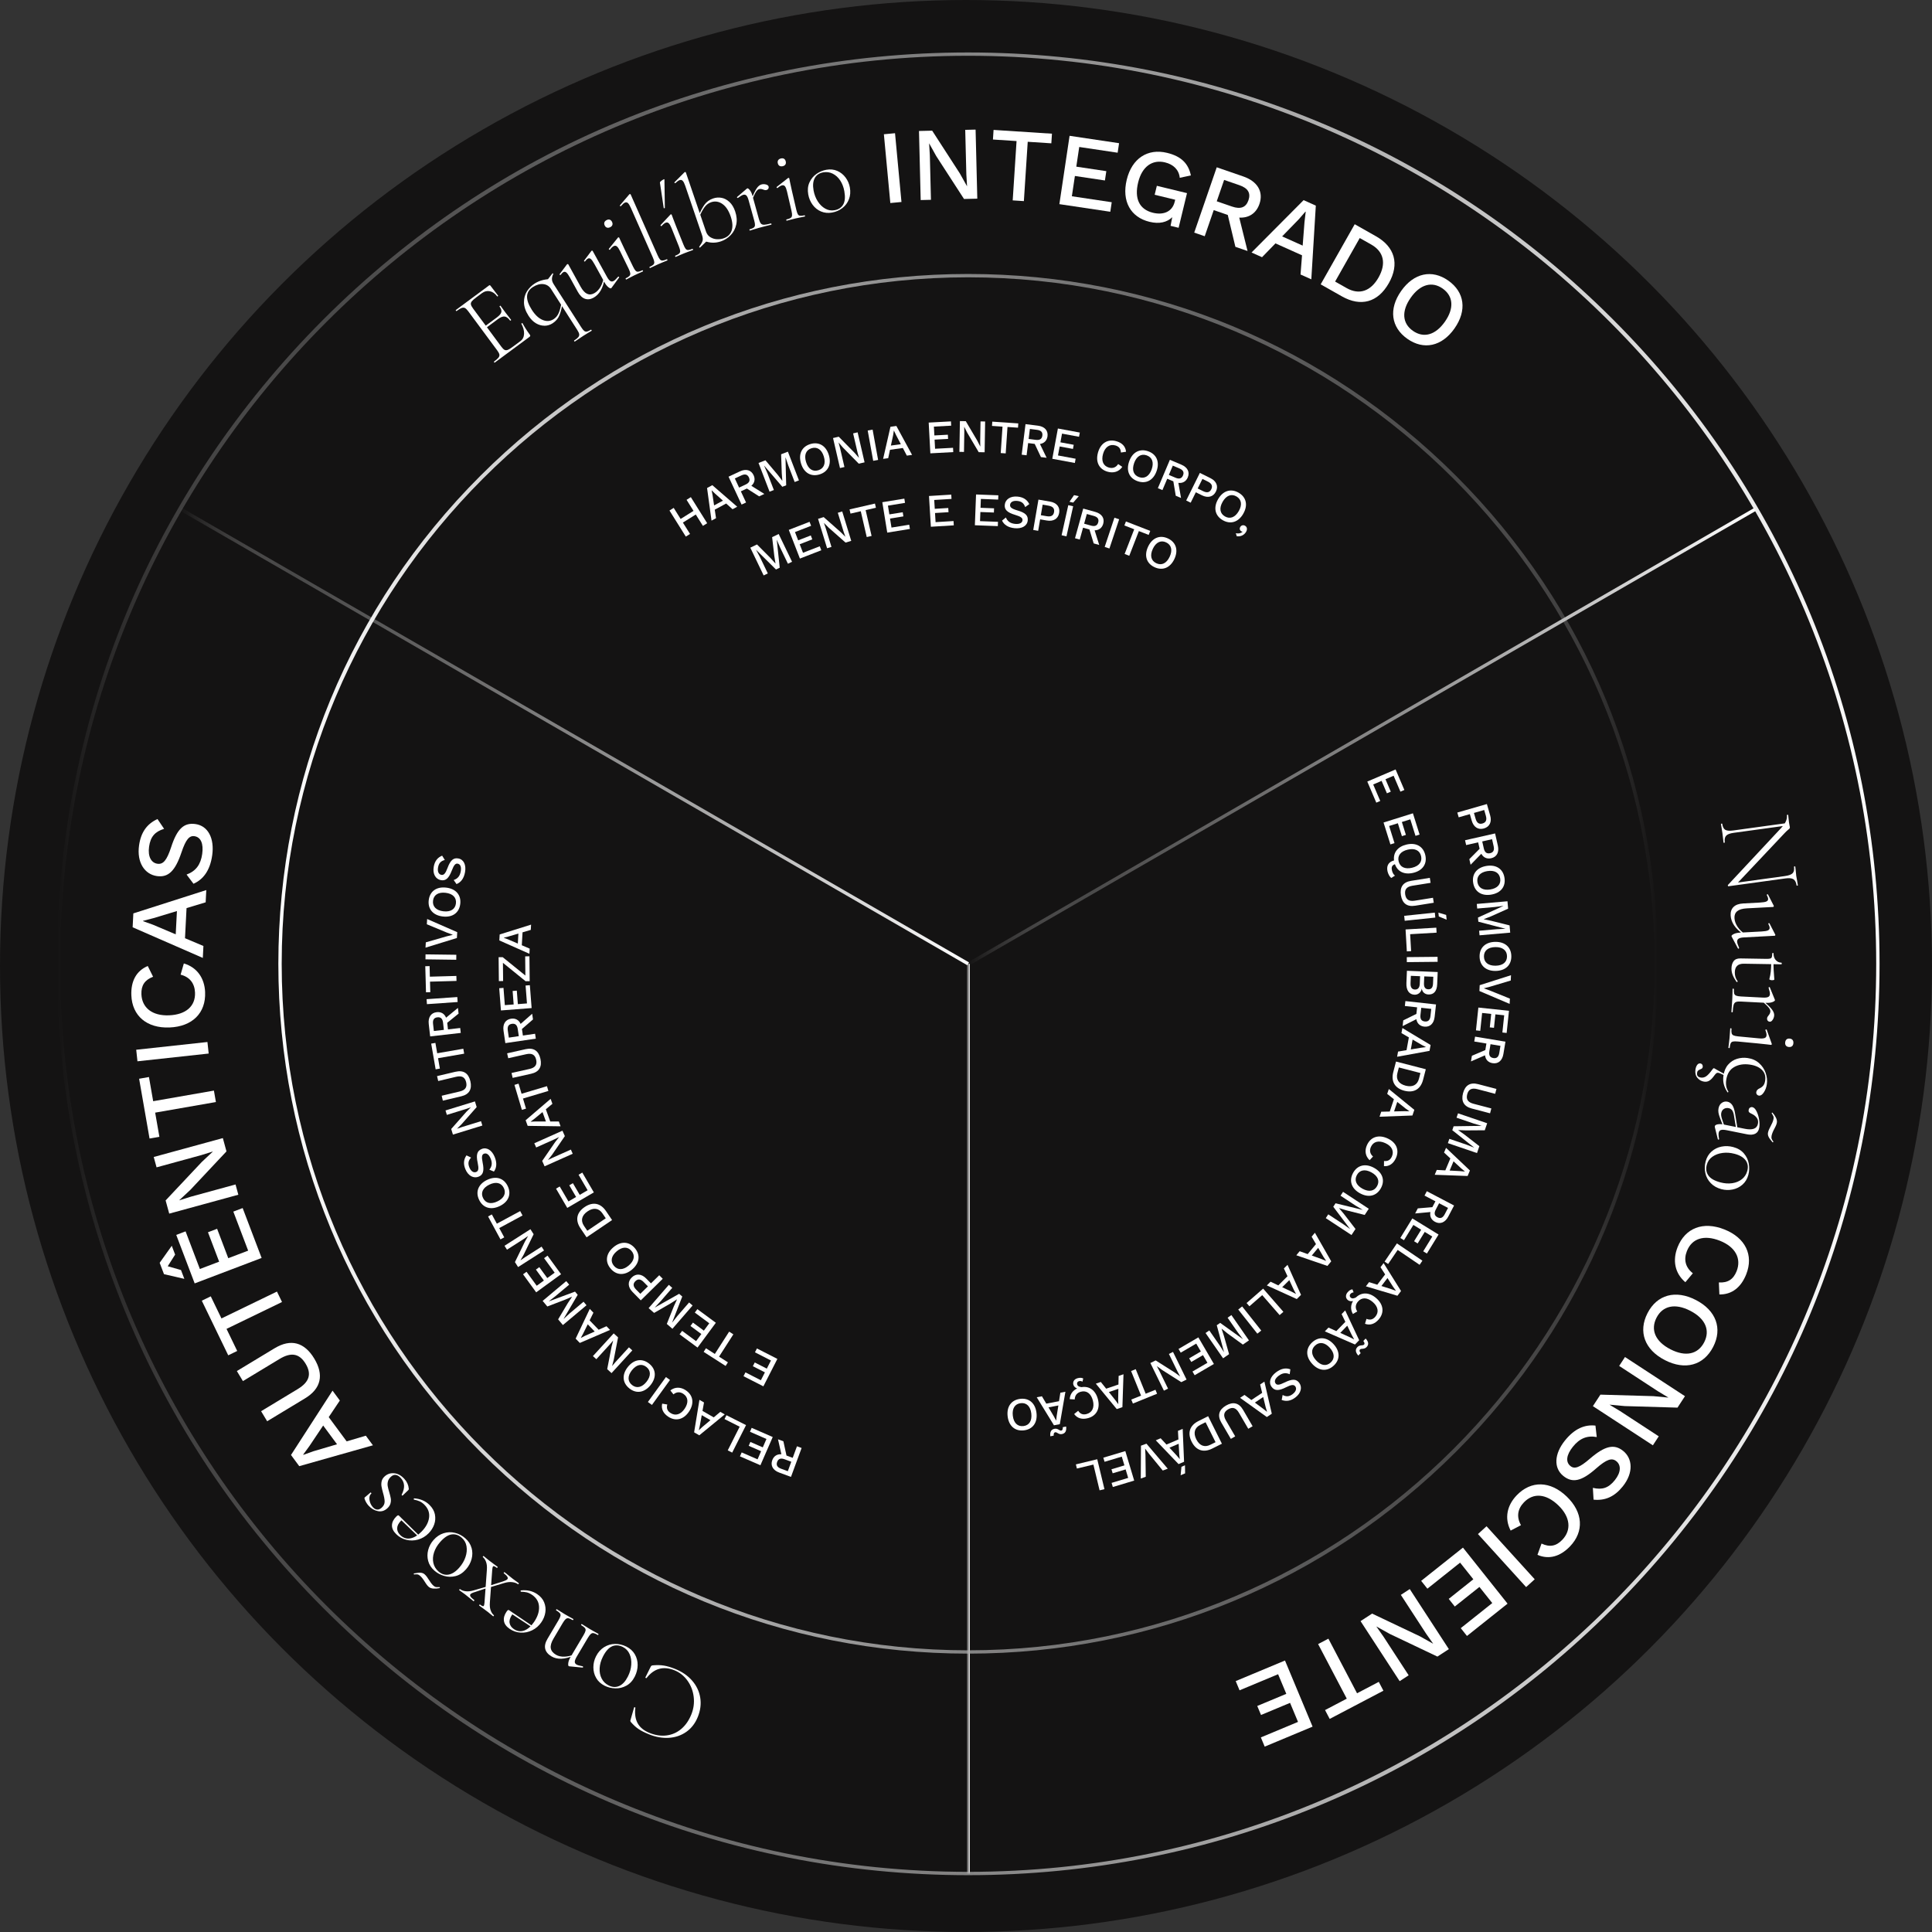 <?xml version="1.0" encoding="UTF-8"?> <svg xmlns="http://www.w3.org/2000/svg" width="442" height="442" viewBox="0 0 442 442" fill="none"><rect x="0" y="0" width="442" height="442" fill="#333333" stroke="none"/><circle cx="221" cy="221" r="221" fill="#090808" fill-opacity="0.72"></circle><g clip-path="url(#clip0_4351_798)"><path d="M221.878 220.5H221.118V428.618H221.878V220.5Z" fill="url(#paint0_linear_4351_798)"></path><path d="M401.528 116.097L221.329 220.219L221.709 220.877L401.908 116.756L401.528 116.097Z" fill="url(#paint1_linear_4351_798)"></path><path d="M41.454 116.114L41.074 116.773L221.309 220.832L221.689 220.173L41.454 116.114Z" fill="url(#paint2_linear_4351_798)"></path><path d="M221.5 429C165.765 429 113.393 407.324 74.033 367.967C34.672 328.611 13 276.239 13 220.5C13 164.761 34.676 112.393 74.033 73.033C113.389 33.672 165.761 12 221.5 12C277.239 12 329.611 33.676 368.967 73.033C408.324 112.389 430 164.761 430 220.5C430 276.239 408.324 328.607 368.967 367.967C329.611 407.328 277.239 429 221.5 429ZM221.5 12.761C106.952 12.761 13.761 105.952 13.761 220.5C13.761 335.048 106.952 428.236 221.496 428.236C336.04 428.236 429.236 335.044 429.236 220.5C429.236 105.956 336.048 12.761 221.5 12.761Z" fill="url(#paint3_linear_4351_798)"></path><path d="M221.5 378.315C179.314 378.315 139.672 361.909 109.879 332.117C80.091 302.328 63.681 262.686 63.681 220.496C63.681 178.306 80.087 138.668 109.879 108.875C139.668 79.087 179.31 62.677 221.5 62.677C263.691 62.677 303.329 79.083 333.121 108.875C362.913 138.668 379.319 178.306 379.319 220.496C379.319 262.686 362.913 302.325 333.121 332.117C303.329 361.905 263.691 378.315 221.5 378.315ZM221.5 63.445C134.899 63.445 64.446 133.899 64.446 220.5C64.446 307.101 134.899 377.555 221.5 377.555C308.101 377.555 378.555 307.101 378.555 220.5C378.555 133.899 308.101 63.445 221.5 63.445Z" fill="url(#paint4_linear_4351_798)"></path><path d="M179.935 332.998L181.356 333.523L182.329 330.878L183.391 331.268L180.958 337.882L178.263 336.89C176.839 336.368 176.221 335.295 176.677 334.056C177.028 333.106 177.792 332.635 178.765 332.708L177.989 329.283L179.221 329.735L179.931 332.998H179.935ZM181.032 334.415L179.487 333.847C178.615 333.527 178.067 333.723 177.796 334.453C177.53 335.183 177.819 335.689 178.692 336.009L180.236 336.577L181.032 334.411V334.415Z" fill="white"></path><path d="M171.576 327.561L171.966 326.661L176.784 328.762L173.966 335.221L169.286 333.183L169.68 332.283L173.313 333.866L174.124 332.005L171.286 330.77L171.672 329.889L174.51 331.125L175.348 329.206L171.58 327.561H171.576Z" fill="white"></path><path d="M165.75 324.65L166.194 323.773L170.68 326.036L167.51 332.326L166.491 331.812L169.221 326.399L165.753 324.654L165.75 324.65Z" fill="white"></path><path d="M160.714 322.781L163.286 324.264L164.792 323.001L165.807 323.588L159.985 328.368L158.799 327.685L160.016 320.252L161.062 320.854L160.714 322.785V322.781ZM160.545 323.758L160.116 326.125L159.888 327.163L159.915 327.179L160.668 326.468L162.533 324.905L160.545 323.758Z" fill="white"></path><path d="M156.877 318.055C158.58 319.175 158.885 321.04 157.653 322.908C156.421 324.781 154.58 325.229 152.896 324.121C151.73 323.352 151.22 322.318 151.494 321.125L152.661 321.318C152.437 322.167 152.661 322.773 153.39 323.256C154.487 323.978 155.734 323.654 156.657 322.252C157.572 320.862 157.437 319.611 156.325 318.877C155.576 318.383 154.784 318.402 154.07 319.001L153.359 318.097C154.437 317.26 155.73 317.294 156.877 318.051V318.055Z" fill="white"></path><path d="M152.351 315.039L153.278 315.707L149.15 321.418L148.224 320.746L152.355 315.036L152.351 315.039Z" fill="white"></path><path d="M143.641 312.727C145.039 310.974 146.904 310.688 148.506 311.966C150.101 313.236 150.236 315.12 148.838 316.873C147.44 318.626 145.575 318.908 143.981 317.638C142.378 316.36 142.243 314.476 143.641 312.727ZM147.904 316.128C148.95 314.819 148.923 313.568 147.888 312.742C146.846 311.908 145.622 312.163 144.575 313.472C143.529 314.781 143.556 316.032 144.598 316.862C145.633 317.688 146.857 317.437 147.904 316.128Z" fill="white"></path><path d="M140.401 305.051L141.401 305.966L140.413 311.078L140.039 312.499L140.046 312.507L140.822 311.595L143.888 308.24L144.66 308.943L139.907 314.14L138.915 313.232L139.903 308.136L140.278 306.699L140.27 306.692L139.494 307.603L136.428 310.958L135.648 310.244L140.401 305.047V305.051Z" fill="white"></path><path d="M134.895 302.078L136.957 304.213L138.752 303.414L139.567 304.259L132.648 307.236L131.698 306.252L134.926 299.448L135.764 300.317L134.895 302.074V302.078ZM134.463 302.97L133.397 305.124L132.887 306.058L132.911 306.082L133.833 305.607L136.057 304.622L134.463 302.97Z" fill="white"></path><path d="M129.544 293.097L130.216 293.9L127.088 296.521L125.551 297.714L125.559 297.722L131.555 295.494L132.166 296.224L128.93 301.738L128.938 301.745L130.374 300.429L133.501 297.807L134.181 298.614L128.779 303.143L127.687 301.842L129.899 298.131L130.868 296.676L130.853 296.66L129.247 297.352L125.216 298.896L124.146 297.618L129.548 293.089L129.544 293.097Z" fill="white"></path><path d="M124.474 287.846L125.266 287.266L128.358 291.51L122.667 295.657L119.663 291.533L120.458 290.954L122.791 294.151L124.428 292.958L122.605 290.456L123.381 289.892L125.204 292.394L126.895 291.162L124.474 287.842V287.846Z" fill="white"></path><path d="M121.354 281.22L122.084 282.363L119.806 287.046L119.076 288.324L119.084 288.332L120.069 287.653L123.903 285.205L124.463 286.085L118.528 289.877L117.806 288.741L120.08 284.073L120.814 282.78L120.806 282.772L119.822 283.452L115.988 285.9L115.42 285.008L121.354 281.216V281.22Z" fill="white"></path><path d="M112.524 277.834L113.67 279.953L119.003 277.073L119.547 278.077L114.215 280.957L115.362 283.081L114.497 283.548L111.663 278.301L112.527 277.834H112.524Z" fill="white"></path><path d="M111.435 269.938C113.455 268.961 115.262 269.509 116.154 271.355C117.042 273.189 116.35 274.949 114.331 275.922C112.312 276.899 110.505 276.351 109.617 274.513C108.725 272.668 109.416 270.911 111.435 269.934V269.938ZM113.814 274.849C115.323 274.119 115.841 272.98 115.262 271.787C114.682 270.586 113.466 270.281 111.957 271.015C110.447 271.745 109.933 272.884 110.512 274.085C111.088 275.278 112.304 275.579 113.81 274.849H113.814Z" fill="white"></path><path d="M106.725 264.324L107.775 264.829C107.146 265.517 107.003 266.162 107.385 267.088C107.767 268.015 108.389 268.351 108.941 268.123C109.466 267.907 109.574 267.389 109.285 266.034C108.875 264.158 109.153 263.293 110.2 262.864C111.366 262.389 112.54 263.138 113.173 264.683C113.756 266.108 113.601 267.196 112.999 268.03L111.953 267.594C112.57 266.845 112.659 266.05 112.254 265.069C111.875 264.138 111.312 263.702 110.709 263.949C110.246 264.138 110.142 264.644 110.416 265.961C110.814 267.887 110.539 268.772 109.505 269.196C108.4 269.652 107.119 269.065 106.466 267.474C105.972 266.27 106.068 265.262 106.721 264.324H106.725Z" fill="white"></path><path d="M108.655 251.98L109.053 253.277L105.609 257.184L104.566 258.219V258.231L105.698 257.841L110.045 256.501L110.354 257.501L103.62 259.574L103.226 258.289L106.663 254.393L107.713 253.343V253.331L106.582 253.721L102.234 255.061L101.921 254.049L108.655 251.976V251.98Z" fill="white"></path><path d="M104.215 245.196C106.034 244.767 107.181 245.536 107.609 247.354C108.038 249.173 107.358 250.377 105.54 250.806L101.312 251.806L101.049 250.682L105.142 249.713C106.443 249.408 106.918 248.733 106.644 247.582C106.37 246.427 105.644 246.041 104.347 246.346L100.254 247.316L99.987 246.192L104.215 245.192V245.196Z" fill="white"></path><path d="M99.608 238.585L100.022 240.964L105.995 239.929L106.192 241.057L100.218 242.091L100.632 244.47L99.666 244.64L98.647 238.759L99.616 238.593L99.608 238.585Z" fill="white"></path><path d="M102.315 233.998L102.485 235.504L105.284 235.184L105.412 236.311L98.412 237.107L98.087 234.253C97.917 232.747 98.593 231.713 99.91 231.562C100.918 231.45 101.682 231.921 102.053 232.825L104.763 230.589L104.914 231.894L102.315 233.995V233.998ZM101.547 235.612L101.362 233.979C101.257 233.056 100.836 232.651 100.06 232.74C99.284 232.829 98.968 233.315 99.072 234.238L99.257 235.871L101.551 235.612H101.547Z" fill="white"></path><path d="M104.62 228.103L104.698 229.242L97.671 229.728L97.593 228.589L104.62 228.103Z" fill="white"></path><path d="M98.281 221.029L98.346 223.442L104.408 223.272L104.439 224.415L98.377 224.581L98.443 226.991L97.458 227.018L97.296 221.052L98.277 221.025L98.281 221.029Z" fill="white"></path><path d="M104.396 218.431L104.381 219.573L97.338 219.477L97.354 218.338L104.4 218.431H104.396Z" fill="white"></path><path d="M104.605 213.264L104.528 214.596L97.346 216.805L97.416 215.589L102.188 214.214L103.609 213.867L102.246 213.361L97.651 211.453L97.721 210.249L104.605 213.26V213.264Z" fill="white"></path><path d="M102.08 203.067C104.307 203.33 105.535 204.766 105.296 206.801C105.056 208.828 103.527 209.936 101.3 209.674C99.072 209.411 97.844 207.979 98.083 205.951C98.323 203.917 99.852 202.805 102.08 203.071V203.067ZM101.439 208.484C103.103 208.681 104.149 207.998 104.307 206.681C104.462 205.357 103.605 204.446 101.937 204.253C100.269 204.059 99.222 204.739 99.068 206.063C98.913 207.38 99.774 208.284 101.439 208.484Z" fill="white"></path><path d="M101.149 195.754L101.763 196.743C100.863 196.982 100.4 197.449 100.219 198.438C100.037 199.426 100.381 200.04 100.972 200.148C101.528 200.248 101.898 199.874 102.385 198.573C103.049 196.773 103.752 196.194 104.864 196.399C106.103 196.623 106.686 197.889 106.389 199.53C106.115 201.044 105.4 201.878 104.439 202.26L103.794 201.33C104.717 201.028 105.219 200.407 105.408 199.364C105.586 198.376 105.35 197.704 104.709 197.588C104.215 197.499 103.856 197.87 103.377 199.125C102.674 200.963 101.972 201.561 100.867 201.36C99.69 201.144 98.929 199.967 99.234 198.275C99.466 196.994 100.091 196.198 101.145 195.758L101.149 195.754Z" fill="white"></path><path d="M172.722 309.371L173.17 308.499L177.846 310.889L174.641 317.163L170.097 314.843L170.545 313.97L174.07 315.773L174.993 313.966L172.236 312.557L172.672 311.704L175.429 313.113L176.379 311.252L172.718 309.383L172.722 309.371Z" fill="white"></path><path d="M161.509 308.452L163.54 309.754L166.815 304.649L167.776 305.267L164.502 310.371L166.533 311.673L166.004 312.499L160.98 309.279L161.509 308.452Z" fill="white"></path><path d="M158.958 300.294L159.541 299.502L163.769 302.622L159.583 308.294L155.475 305.263L156.058 304.472L159.247 306.827L160.452 305.194L157.962 303.356L158.533 302.58L161.024 304.421L162.267 302.738L158.958 300.294Z" fill="white"></path><path d="M153.008 293.942L153.799 294.63L151.127 297.711L149.795 299.132L149.803 299.139L155.371 295.996L156.089 296.618L153.764 302.576L153.772 302.584L154.981 301.058L157.652 297.977L158.452 298.672L153.834 303.997L152.552 302.885L154.154 298.873L154.88 297.286L154.865 297.271L153.386 298.209L149.648 300.367L148.39 299.275L153.008 293.95V293.942Z" fill="white"></path><path d="M144.533 292.255C145.506 291.297 146.764 291.406 147.826 292.487L148.927 293.606L150.822 291.745L151.622 292.56L146.598 297.495L144.699 295.56C143.637 294.479 143.548 293.22 144.533 292.255ZM145.363 293.101C144.791 293.66 144.811 294.29 145.517 295.012L146.49 296L148.232 294.29L147.259 293.301C146.548 292.579 145.93 292.545 145.359 293.104L145.363 293.101Z" fill="white"></path><path d="M140.316 285.359C142.023 283.907 143.907 283.985 145.235 285.545C146.556 287.097 146.328 288.969 144.621 290.421C142.915 291.873 141.03 291.796 139.71 290.243C138.382 288.684 138.61 286.811 140.316 285.359ZM143.845 289.514C145.123 288.429 145.336 287.197 144.478 286.189C143.614 285.174 142.363 285.185 141.088 286.27C139.81 287.355 139.598 288.587 140.463 289.603C141.32 290.61 142.571 290.599 143.845 289.514Z" fill="white"></path><path d="M133.76 276.139C135.633 274.872 137.401 275.235 138.637 277.065L140.031 279.123L134.196 283.069L132.803 281.011C131.567 279.181 131.884 277.405 133.76 276.139ZM134.432 277.127C133.088 278.034 132.779 279.235 133.61 280.463L134.362 281.575L138.587 278.718L137.834 277.606C137.003 276.378 135.772 276.216 134.432 277.127Z" fill="white"></path><path d="M132.37 268.753L133.215 268.258L135.86 272.795L129.779 276.343L127.208 271.938L128.053 271.444L130.049 274.865L131.798 273.841L130.238 271.17L131.069 270.687L132.629 273.359L134.436 272.305L132.366 268.756L132.37 268.753Z" fill="white"></path><path d="M128.675 258.679L129.227 259.918L126.281 264.216L125.37 265.37V265.378L126.447 264.853L130.601 263L131.026 263.953L124.59 266.826L124.041 265.598L126.984 261.316L127.899 260.146V260.135L126.821 260.66L122.667 262.517L122.238 261.552L128.675 258.679Z" fill="white"></path><path d="M124.876 253.779L125.883 256.567H127.849L128.25 257.675L120.721 257.574L120.254 256.289L125.972 251.393L126.381 252.528L124.872 253.779H124.876ZM124.119 254.416L122.266 255.949L121.42 256.594L121.432 256.625L122.466 256.567H124.895L124.115 254.416H124.119Z" fill="white"></path><path d="M118.636 247.914L119.323 250.227L125.134 248.493L125.459 249.586L119.648 251.32L120.339 253.632L119.397 253.914L117.694 248.196L118.636 247.914Z" fill="white"></path><path d="M120.265 240.026C122.088 239.62 123.227 240.404 123.636 242.227C124.042 244.049 123.347 245.246 121.524 245.651L117.281 246.597L117.03 245.474L121.134 244.555C122.435 244.265 122.922 243.597 122.663 242.443C122.404 241.285 121.682 240.891 120.377 241.18L116.273 242.099L116.022 240.976L120.261 240.026H120.265Z" fill="white"></path><path d="M119.408 235.412L119.628 236.91L122.416 236.501L122.582 237.62L115.612 238.644L115.195 235.802C114.975 234.304 115.62 233.246 116.929 233.057C117.933 232.91 118.709 233.354 119.11 234.246L121.748 231.925L121.937 233.226L119.412 235.412H119.408ZM118.69 237.049L118.45 235.423C118.315 234.505 117.879 234.115 117.11 234.23C116.342 234.342 116.037 234.84 116.172 235.759L116.412 237.385L118.693 237.049H118.69Z" fill="white"></path><path d="M120.242 225.466L121.219 225.388L121.624 230.624L114.605 231.169L114.211 226.083L115.188 226.006L115.493 229.952L117.516 229.798L117.277 226.713L118.234 226.639L118.474 229.724L120.559 229.562L120.242 225.466Z" fill="white"></path><path d="M120.15 218.794L121.123 218.782L121.181 224.473L120.25 224.485L115.061 220.276L115.103 224.442L114.13 224.454L114.072 218.987L115.003 218.979L120.196 223.184L120.15 218.794Z" fill="white"></path><path d="M119.547 213.291L119.377 216.253L121.184 217.029L121.118 218.203L114.238 215.149L114.315 213.786L121.501 211.535L121.431 212.739L119.551 213.295L119.547 213.291ZM118.601 213.581L116.296 214.261L115.265 214.523V214.554L116.238 214.909L118.47 215.871L118.601 213.581Z" fill="white"></path><path d="M339.487 189.534C338.175 189.912 337.121 189.217 336.704 187.762L336.271 186.256L333.719 186.989L333.402 185.893L340.167 183.947L340.916 186.549C341.337 188.005 340.812 189.155 339.487 189.534ZM339.163 188.395C339.931 188.175 340.213 187.615 339.935 186.642L339.553 185.31L337.206 185.985L337.588 187.318C337.87 188.291 338.395 188.615 339.163 188.395Z" fill="white"></path><path d="M338.507 194.19L338.171 192.712L335.422 193.333L335.171 192.229L342.044 190.673L342.677 193.472C343.013 194.951 342.453 196.051 341.159 196.345C340.171 196.569 339.36 196.183 338.893 195.325L336.441 197.839L336.152 196.557L338.503 194.186L338.507 194.19ZM339.102 192.503L339.464 194.105C339.669 195.009 340.132 195.364 340.893 195.194C341.654 195.024 341.92 194.503 341.715 193.596L341.353 191.993L339.105 192.503H339.102Z" fill="white"></path><path d="M341.14 204.673C338.928 205.028 337.352 203.986 337.028 201.963C336.704 199.951 337.87 198.465 340.082 198.105C342.295 197.75 343.87 198.793 344.19 200.804C344.519 202.828 343.353 204.314 341.14 204.669V204.673ZM340.271 199.287C338.619 199.553 337.796 200.496 338.005 201.804C338.217 203.121 339.295 203.758 340.947 203.492C342.6 203.225 343.422 202.283 343.21 200.967C343.001 199.662 341.924 199.024 340.268 199.291L340.271 199.287Z" fill="white"></path><path d="M338.487 213.975L338.395 212.932L342.457 212.581L344.399 212.488V212.477L338.213 210.863L338.132 209.917L343.943 207.256V207.245L342.012 207.5L337.951 207.855L337.858 206.801L344.877 206.191L345.024 207.882L341.086 209.65L339.46 210.283V210.307L341.175 210.662L345.36 211.712L345.503 213.368L338.483 213.979L338.487 213.975Z" fill="white"></path><path d="M342.179 222.129C339.935 222.16 338.53 220.901 338.499 218.851C338.468 216.813 339.839 215.511 342.082 215.477C344.325 215.446 345.731 216.704 345.758 218.743C345.789 220.793 344.418 222.095 342.179 222.125V222.129ZM342.101 216.674C340.426 216.697 339.476 217.511 339.495 218.836C339.515 220.172 340.488 220.959 342.163 220.932C343.839 220.909 344.789 220.095 344.769 218.759C344.75 217.434 343.777 216.647 342.101 216.674Z" fill="white"></path><path d="M338.46 226.724L338.522 225.388L345.685 223.106L345.627 224.322L340.866 225.743L339.449 226.106L340.816 226.597L345.43 228.462L345.372 229.666L338.457 226.724H338.46Z" fill="white"></path><path d="M338.646 235.832L337.669 235.728L338.217 230.508L345.221 231.245L344.688 236.319L343.712 236.215L344.129 232.276L342.113 232.064L341.789 235.141L340.835 235.041L341.159 231.963L339.078 231.743L338.65 235.828L338.646 235.832Z" fill="white"></path><path d="M339.812 240.23L340.059 238.736L337.279 238.276L337.464 237.161L344.414 238.311L343.943 241.145C343.696 242.64 342.762 243.447 341.457 243.23C340.456 243.064 339.854 242.404 339.742 241.431L336.526 242.833L336.738 241.539L339.812 240.23ZM340.997 238.89L340.731 240.512C340.58 241.427 340.873 241.933 341.642 242.06C342.41 242.188 342.854 241.806 343.005 240.89L343.271 239.269L340.997 238.89Z" fill="white"></path><path d="M336.693 253.601C334.886 253.13 334.233 251.91 334.708 250.103C335.183 248.296 336.345 247.555 338.152 248.026L342.353 249.126L342.059 250.242L337.994 249.176C336.704 248.837 335.967 249.207 335.665 250.354C335.364 251.501 335.828 252.184 337.117 252.52L341.187 253.586L340.893 254.702L336.693 253.601Z" fill="white"></path><path d="M331.244 261.528L331.58 260.54L335.441 261.852L337.256 262.547V262.536L332.252 258.567L332.557 257.667L338.947 257.574V257.563L337.082 257.018L333.225 255.706L333.565 254.706L340.233 256.976L339.685 258.582L335.368 258.613L333.623 258.536L333.615 258.555L335.04 259.571L338.445 262.219L337.908 263.795L331.24 261.524L331.244 261.528Z" fill="white"></path><path d="M330.661 267.756L331.812 265.019L330.368 263.683L330.823 262.602L336.287 267.783L335.758 269.042L328.232 268.764L328.7 267.652L330.657 267.756H330.661ZM331.65 267.799L334.051 267.926L335.109 268.023L335.121 267.992L334.321 267.331L332.538 265.679L331.65 267.795V267.799Z" fill="white"></path><path d="M327.692 276.173L328.395 274.834L325.901 273.525L326.426 272.521L332.661 275.795L331.329 278.336C330.627 279.675 329.484 280.15 328.314 279.536C327.414 279.065 327.051 278.247 327.252 277.289L323.754 277.614L324.364 276.451L327.692 276.173ZM329.237 275.274L328.472 276.729C328.04 277.552 328.163 278.123 328.854 278.486C329.546 278.849 330.082 278.625 330.515 277.803L331.279 276.347L329.237 275.278V275.274Z" fill="white"></path><path d="M321.202 283.737L320.364 283.224L323.113 278.749L329.113 282.436L326.441 286.784L325.603 286.27L327.677 282.895L325.951 281.834L324.329 284.471L323.511 283.969L325.128 281.332L323.348 280.239L321.198 283.741L321.202 283.737Z" fill="white"></path><path d="M317.579 289.178L316.765 288.625L319.583 284.463L325.417 288.417L324.776 289.363L319.757 285.961L317.575 289.178H317.579Z" fill="white"></path><path d="M315.09 293.919L316.889 291.56L315.827 289.907L316.538 288.973L320.526 295.355L319.7 296.44L312.487 294.282L313.217 293.324L315.086 293.915L315.09 293.919ZM316.036 294.212L318.329 294.938L319.329 295.301L319.348 295.274L318.738 294.436L317.426 292.39L316.036 294.216V294.212Z" fill="white"></path><path d="M309.537 297.645C309.054 297.764 308.622 297.66 308.332 297.409C307.823 296.969 307.776 296.255 308.305 295.641C308.668 295.22 309.008 295.019 309.406 294.969L309.68 295.668C309.433 295.679 309.151 295.791 308.95 296.027C308.73 296.286 308.738 296.633 309.016 296.869C309.29 297.104 309.579 297.127 310.193 296.842C311.491 295.579 313.247 295.61 314.834 296.973C316.533 298.432 316.742 300.317 315.429 301.846C314.518 302.907 313.425 303.274 312.282 302.853L312.622 301.722C313.433 302.054 314.066 301.907 314.637 301.243C315.491 300.247 315.329 298.965 314.058 297.876C312.796 296.791 311.537 296.764 310.668 297.776C310.085 298.456 310 299.243 310.506 300.027L309.521 300.618C308.942 299.641 308.981 298.579 309.545 297.641L309.537 297.645Z" fill="white"></path><path d="M305.718 304.533L307.788 302.406L306.931 300.637L307.749 299.796L310.95 306.611L309.996 307.591L303.093 304.587L303.934 303.722L305.722 304.533H305.718ZM306.622 304.935L308.811 305.931L309.761 306.41L309.784 306.387L309.282 305.479L308.224 303.29L306.626 304.935H306.622ZM311.896 306.784L312.437 306.228C313.112 306.973 313.197 307.622 312.637 308.194C312.085 308.761 311.44 308.429 311.143 308.734C310.935 308.946 311.031 309.221 311.298 309.568L310.753 310.128C310.085 309.391 310.008 308.734 310.552 308.174C311.12 307.591 311.749 307.939 312.062 307.614C312.263 307.41 312.17 307.139 311.892 306.78L311.896 306.784Z" fill="white"></path><path d="M300.193 312.008C298.683 310.352 298.695 308.464 300.212 307.085C301.718 305.711 303.602 305.877 305.108 307.533C306.618 309.19 306.606 311.078 305.097 312.452C303.583 313.834 301.699 313.668 300.193 312.012V312.008ZM304.224 308.336C303.096 307.097 301.857 306.927 300.88 307.819C299.892 308.718 299.95 309.966 301.077 311.205C302.205 312.444 303.444 312.614 304.429 311.719C305.405 310.827 305.351 309.579 304.224 308.34V308.336Z" fill="white"></path><path d="M293.22 320.282L293.44 319.14C294.262 319.576 294.923 319.545 295.726 318.943C296.525 318.336 296.691 317.653 296.332 317.174C295.992 316.723 295.463 316.75 294.224 317.375C292.513 318.248 291.606 318.197 290.926 317.294C290.17 316.286 290.598 314.962 291.926 313.958C293.154 313.031 294.247 312.904 295.208 313.275L295.054 314.398C294.174 313.993 293.378 314.109 292.533 314.746C291.733 315.352 291.448 316.004 291.842 316.522C292.143 316.923 292.66 316.896 293.865 316.294C295.625 315.421 296.552 315.456 297.224 316.352C297.946 317.306 297.707 318.692 296.332 319.726C295.289 320.51 294.293 320.676 293.22 320.282Z" fill="white"></path><path d="M286.281 320.298L288.753 318.653L288.289 316.742L289.266 316.089L290.961 323.429L289.826 324.186L283.706 319.796L284.71 319.124L286.285 320.294L286.281 320.298ZM287.081 320.881L289.011 322.313L289.841 322.981L289.868 322.966L289.567 321.974L288.992 319.611L287.081 320.885V320.881Z" fill="white"></path><path d="M279.405 325.437C278.467 323.823 278.868 322.503 280.482 321.561C282.096 320.622 283.444 320.923 284.386 322.537L286.571 326.29L285.575 326.87L283.459 323.236C282.787 322.082 282.008 321.823 280.984 322.418C279.961 323.012 279.803 323.823 280.471 324.974L282.587 328.607L281.591 329.186L279.405 325.433V325.437Z" fill="white"></path><path d="M272.617 329.823C271.606 327.8 272.196 326.097 274.173 325.109L276.397 323.997L279.548 330.294L277.324 331.406C275.347 332.395 273.629 331.846 272.617 329.823ZM273.687 329.287C274.413 330.738 275.563 331.202 276.888 330.538L278.092 329.939L275.81 325.375L274.606 325.978C273.278 326.642 272.961 327.839 273.687 329.29V329.287Z" fill="white"></path><path d="M266.868 330.48L269.598 329.314L269.49 327.352L270.571 326.893L270.891 334.418L269.632 334.955L264.42 329.515L265.532 329.043L266.864 330.484L266.868 330.48ZM267.547 331.202L269.181 332.966L269.872 333.773L269.903 333.762L269.787 332.731L269.656 330.302L267.544 331.202H267.547ZM270.293 335.569L271.096 335.225L271.127 337.071L270.103 337.507L270.289 335.573L270.293 335.569Z" fill="white"></path><path d="M261.03 330.739L262.285 330.283L267.157 336.009L266.014 336.426L262.864 332.584L261.983 331.414L262.057 332.866L262.122 337.847L260.987 338.26L261.03 330.742V330.739Z" fill="white"></path><path d="M252.701 334.43L252.419 333.487L257.45 331.978L259.478 338.727L254.589 340.194L254.307 339.252L258.103 338.113L257.52 336.171L254.555 337.059L254.277 336.14L257.242 335.248L256.64 333.244L252.701 334.426V334.43Z" fill="white"></path><path d="M246.369 335.974L246.138 335.02L251.026 333.843L252.675 340.689L251.563 340.955L250.146 335.063L246.369 335.97V335.974Z" fill="white"></path><path d="M315.772 183.244L314.869 183.63L312.807 178.804L319.282 176.035L321.29 180.727L320.386 181.113L318.83 177.472L316.966 178.271L318.182 181.117L317.298 181.495L316.081 178.649L314.159 179.472L315.772 183.248V183.244Z" fill="white"></path><path d="M319.031 192.889L318.097 193.183L316.525 188.175L323.244 186.067L324.773 190.932L323.834 191.225L322.649 187.449L320.715 188.055L321.641 191.005L320.726 191.295L319.8 188.341L317.803 188.966L319.031 192.885V192.889Z" fill="white"></path><path d="M319.151 200.318L318.29 200.862C317.92 200.588 317.588 199.978 317.445 199.384C317.175 198.241 317.518 197.214 318.927 196.847C318.7 195.067 319.758 193.696 321.773 193.217C323.955 192.696 325.603 193.623 326.074 195.607C326.549 197.604 325.495 199.171 323.314 199.689C321.287 200.171 319.723 199.414 319.132 197.712C318.348 197.974 318.306 198.534 318.46 199.179C318.588 199.708 318.839 200.121 319.148 200.322L319.151 200.318ZM319.978 197.059C320.287 198.356 321.406 198.912 323.04 198.526C324.669 198.14 325.418 197.136 325.109 195.839C324.804 194.549 323.68 193.993 322.051 194.383C320.418 194.769 319.669 195.773 319.978 197.063V197.059Z" fill="white"></path><path d="M323.73 207.21C321.884 207.503 320.8 206.65 320.502 204.808C320.209 202.963 320.977 201.816 322.819 201.519L327.109 200.835L327.29 201.974L323.135 202.638C321.819 202.851 321.294 203.484 321.479 204.654C321.668 205.824 322.363 206.264 323.68 206.055L327.834 205.391L328.016 206.53L323.726 207.214L323.73 207.21Z" fill="white"></path><path d="M321.368 210.658L321.248 209.523L328.252 208.785L328.372 209.921L321.368 210.654V210.658ZM330.963 210.411L329.167 209.666L329.075 208.797L330.847 209.311L330.963 210.415V210.411Z" fill="white"></path><path d="M322.835 217.6L321.854 217.658L321.564 212.639L328.596 212.233L328.661 213.372L322.611 213.724L322.835 217.6Z" fill="white"></path><path d="M321.854 220.114L321.843 218.971L328.885 218.901L328.897 220.044L321.854 220.114Z" fill="white"></path><path d="M328.912 222.376L328.8 225.152C328.73 226.836 327.974 227.566 326.769 227.515C326.031 227.485 325.398 227.021 325.282 226.195H325.271C325.085 227.095 324.39 227.6 323.603 227.57C322.398 227.519 321.688 226.581 321.757 224.909L321.873 222.094L328.912 222.38V222.376ZM322.703 224.998C322.668 225.894 323.031 226.357 323.703 226.384C324.375 226.411 324.777 225.979 324.815 225.083L324.885 223.334L322.773 223.249L322.699 224.998H322.703ZM325.773 224.944C325.738 225.84 326.058 226.303 326.753 226.33C327.448 226.357 327.807 225.925 327.846 225.029L327.908 223.461L325.838 223.376L325.773 224.944Z" fill="white"></path><path d="M324.039 231.964L324.205 230.458L321.402 230.149L321.526 229.025L328.53 229.798L328.213 232.651C328.047 234.157 327.159 235.014 325.843 234.871C324.835 234.759 324.194 234.13 324.032 233.168L320.893 234.744L321.035 233.439L324.032 231.964H324.039ZM325.151 230.562L324.97 232.195C324.87 233.118 325.19 233.605 325.962 233.69C326.738 233.775 327.159 233.369 327.26 232.446L327.441 230.813L325.148 230.562H325.151Z" fill="white"></path><path d="M321.784 240.257L322.317 237.338L320.622 236.346L320.835 235.191L327.29 239.072L327.043 240.416L319.63 241.763L319.846 240.578L321.784 240.257ZM322.761 240.087L325.136 239.697L326.19 239.562L326.198 239.531L325.275 239.06L323.174 237.829L322.761 240.087Z" fill="white"></path><path d="M321.286 249.539C319.097 248.972 318.201 247.408 318.753 245.269L319.375 242.86L326.194 244.62L325.572 247.03C325.02 249.169 323.479 250.103 321.286 249.535V249.539ZM321.583 248.381C323.155 248.786 324.259 248.223 324.63 246.786L324.966 245.485L320.027 244.211L319.691 245.512C319.321 246.949 320.012 247.976 321.583 248.381Z" fill="white"></path><path d="M317.951 254.292L318.897 251.481L317.36 250.258L317.734 249.146L323.569 253.906L323.132 255.204L315.611 255.482L315.997 254.339L317.958 254.296L317.951 254.292ZM318.939 254.265L321.341 254.215L322.403 254.234L322.41 254.204L321.565 253.605L319.665 252.092L318.935 254.265H318.939Z" fill="white"></path><path d="M312.742 261.957C313.584 260.099 315.375 259.505 317.418 260.431C319.46 261.358 320.19 263.107 319.36 264.941C318.785 266.215 317.839 266.876 316.623 266.795L316.63 265.613C317.503 265.706 318.07 265.385 318.43 264.59C318.97 263.393 318.453 262.208 316.924 261.52C315.406 260.833 314.194 261.161 313.642 262.377C313.271 263.192 313.41 263.972 314.117 264.586L313.337 265.428C312.341 264.497 312.171 263.211 312.738 261.957H312.742Z" fill="white"></path><path d="M311.147 273.007C309.178 271.938 308.571 270.146 309.552 268.347C310.529 266.555 312.359 266.096 314.328 267.165C316.298 268.235 316.904 270.026 315.927 271.818C314.946 273.617 313.116 274.081 311.147 273.007ZM313.757 268.216C312.286 267.416 311.058 267.66 310.425 268.822C309.788 269.995 310.247 271.154 311.718 271.957C313.189 272.756 314.417 272.513 315.054 271.343C315.688 270.181 315.228 269.019 313.753 268.216H313.757Z" fill="white"></path><path d="M303.305 278.687L303.88 277.814L307.286 280.05L308.869 281.181V281.174L305.023 276.077L305.545 275.285L311.749 276.795L311.757 276.787L310.089 275.791L306.684 273.552L307.263 272.667L313.147 276.536L312.217 277.953L308.031 276.899L306.363 276.39L306.352 276.409L307.475 277.749L310.108 281.162L309.193 282.552L303.309 278.683L303.305 278.687Z" fill="white"></path><path d="M299.174 286.911L301.066 284.625L300.073 282.93L300.822 282.027L304.556 288.564L303.687 289.618L296.567 287.178L297.336 286.251L299.177 286.915L299.174 286.911ZM300.108 287.239L302.367 288.058L303.351 288.459L303.375 288.436L302.799 287.575L301.568 285.479L300.104 287.247L300.108 287.239Z" fill="white"></path><path d="M292.452 294.07L294.552 291.977L293.726 290.193L294.56 289.367L297.645 296.236L296.676 297.197L289.826 294.077L290.679 293.228L292.452 294.07ZM293.348 294.49L295.517 295.521L296.46 296.012L296.483 295.989L295.992 295.073L294.969 292.865L293.344 294.483L293.348 294.49Z" fill="white"></path><path d="M285.838 298.85L285.193 298.108L288.981 294.807L293.61 300.116L292.749 300.865L288.768 296.298L285.838 298.85Z" fill="white"></path><path d="M283.282 299.591L284.178 298.884L288.548 304.406L287.653 305.112L283.282 299.591Z" fill="white"></path><path d="M275.799 304.97L276.66 304.375L278.984 307.723L280.031 309.36H280.038L278.37 303.186L279.15 302.645L284.343 306.367L284.351 306.36L283.174 304.811L280.849 301.464L281.718 300.861L285.733 306.649L284.34 307.614L280.849 305.074L279.49 303.977L279.471 303.989L280.015 305.649L281.185 309.8L279.818 310.75L275.803 304.962L275.799 304.97Z" fill="white"></path><path d="M270.123 309.46L269.625 308.611L274.161 305.962L277.714 312.047L273.308 314.622L272.814 313.773L276.235 311.777L275.212 310.024L272.54 311.588L272.053 310.757L274.725 309.194L273.671 307.387L270.123 309.46Z" fill="white"></path><path d="M263.173 311.831L264.389 311.232L268.787 314.02L269.972 314.889H269.984L269.42 313.831L267.42 309.75L268.358 309.29L271.459 315.615L270.25 316.205L265.868 313.421L264.667 312.549H264.656L265.223 313.607L267.223 317.688L266.277 318.151L263.177 311.827L263.173 311.831Z" fill="white"></path><path d="M258.813 320.194L261.049 319.286L258.771 313.665L259.829 313.236L262.107 318.854L264.343 317.947L264.713 318.858L259.184 321.101L258.813 320.19V320.194Z" fill="white"></path><path d="M253.065 317.703L255.876 316.746L255.918 314.78L257.03 314.402L256.783 321.927L255.489 322.368L250.702 316.553L251.845 316.163L253.065 317.699V317.703ZM253.686 318.472L255.184 320.352L255.814 321.209L255.845 321.198L255.81 320.163L255.86 317.73L253.686 318.468V318.472Z" fill="white"></path><path d="M246.42 317.649C245.952 317.476 245.655 317.147 245.559 316.777C245.385 316.128 245.752 315.51 246.536 315.302C247.072 315.159 247.466 315.186 247.821 315.367L247.651 316.097C247.439 315.966 247.146 315.9 246.848 315.981C246.52 316.07 246.331 316.364 246.427 316.711C246.52 317.062 246.748 317.244 247.416 317.352C249.2 317.039 250.632 318.062 251.173 320.082C251.748 322.248 250.86 323.92 248.914 324.441C247.563 324.804 246.451 324.491 245.744 323.499L246.663 322.758C247.146 323.491 247.748 323.727 248.597 323.499C249.864 323.159 250.451 322.008 250.022 320.391C249.594 318.784 248.57 318.051 247.281 318.394C246.416 318.626 245.902 319.228 245.875 320.163L244.729 320.093C244.802 318.958 245.435 318.105 246.427 317.653L246.42 317.649Z" fill="white"></path><path d="M239.365 321.124L242.28 320.565L242.589 318.622L243.744 318.402L242.462 325.82L241.122 326.078L237.184 319.665L238.369 319.437L239.369 321.124H239.365ZM239.879 321.974L241.103 324.043L241.608 324.978L241.639 324.97L241.747 323.939L242.134 321.538L239.879 321.97V321.974ZM243.141 326.507L243.906 326.36C244.033 327.356 243.728 327.935 242.944 328.086C242.168 328.237 241.829 327.596 241.408 327.673C241.114 327.731 241.037 328.005 241.056 328.445L240.292 328.592C240.168 327.603 240.477 327.024 241.245 326.877C242.041 326.723 242.361 327.368 242.802 327.287C243.083 327.233 243.161 326.955 243.141 326.503V326.507Z" fill="white"></path><path d="M230.527 324.028C230.261 321.804 231.369 320.275 233.4 320.028C235.423 319.785 236.86 321.009 237.126 323.236C237.392 325.46 236.284 326.989 234.265 327.233C232.23 327.476 230.794 326.252 230.527 324.028ZM235.941 323.379C235.74 321.715 234.829 320.858 233.516 321.016C232.192 321.175 231.512 322.225 231.709 323.889C231.91 325.553 232.817 326.41 234.145 326.252C235.458 326.094 236.138 325.043 235.941 323.379Z" fill="white"></path><path d="M158.05 113.736L161.788 119.702L160.811 120.312L159.178 117.709L156.232 119.555L157.865 122.157L156.9 122.764L153.162 116.798L154.127 116.192L155.714 118.725L158.66 116.879L157.073 114.35L158.05 113.736Z" fill="white"></path><path d="M166.132 115.192L163.522 116.605L163.811 118.551L162.781 119.111L161.761 111.648L162.962 110.995L168.657 115.926L167.595 116.501L166.132 115.192ZM165.387 114.536L163.595 112.933L162.831 112.196L162.804 112.211L163.012 113.227L163.367 115.632L165.387 114.54V114.536Z" fill="white"></path><path d="M170.866 111.767L169.491 112.408L170.684 114.96L169.657 115.439L166.676 109.057L169.279 107.84C170.653 107.2 171.846 107.512 172.406 108.713C172.835 109.632 172.63 110.505 171.893 111.142L174.87 113.003L173.68 113.559L170.866 111.763V111.767ZM169.089 111.551L170.576 110.856C171.418 110.462 171.665 109.937 171.337 109.23C171.008 108.524 170.441 108.377 169.603 108.767L168.113 109.462L169.089 111.551Z" fill="white"></path><path d="M182.781 109.902L181.804 110.277L180.341 106.474L179.715 104.636H179.704L179.862 111.026L178.978 111.366L174.816 106.52H174.804L175.58 108.304L177.043 112.107L176.059 112.486L173.534 105.914L175.117 105.304L177.904 108.601L178.962 109.987L178.982 109.98L178.85 108.238L178.704 103.929L180.256 103.331L182.781 109.902Z" fill="white"></path><path d="M189.619 104.099C190.268 106.246 189.445 107.945 187.484 108.539C185.534 109.13 183.905 108.173 183.256 106.03C182.607 103.887 183.43 102.184 185.38 101.593C187.341 100.999 188.967 101.956 189.619 104.099ZM184.403 105.682C184.889 107.284 185.932 107.972 187.198 107.589C188.476 107.203 188.963 106.053 188.476 104.447C187.99 102.844 186.947 102.157 185.669 102.543C184.403 102.929 183.916 104.08 184.403 105.682Z" fill="white"></path><path d="M197.793 105.775L196.472 106.08L192.82 102.369L191.862 101.254H191.85L192.163 102.412L193.19 106.844L192.171 107.08L190.58 100.215L191.889 99.91L195.53 103.617L196.503 104.74H196.515L196.202 103.582L195.175 99.149L196.206 98.91L197.796 105.775H197.793Z" fill="white"></path><path d="M200.893 105.223L199.769 105.427L198.511 98.493L199.634 98.288L200.893 105.223Z" fill="white"></path><path d="M206.558 102.493L203.615 102.898L203.202 104.821L202.04 104.979L203.716 97.639L205.071 97.454L208.662 104.072L207.465 104.238L206.558 102.501V102.493ZM206.09 101.62L204.978 99.489L204.523 98.528H204.492L204.33 99.558L203.816 101.937L206.09 101.624V101.62Z" fill="white"></path><path d="M218.037 102.451L218.087 103.431L212.844 103.713L212.465 96.678L217.558 96.404L217.608 97.385L213.655 97.597L213.763 99.62L216.852 99.454L216.902 100.412L213.813 100.578L213.925 102.667L218.029 102.447L218.037 102.451Z" fill="white"></path><path d="M225.265 103.47L223.909 103.447L221.261 98.964L220.6 97.651H220.589L220.612 98.848L220.539 103.393L219.492 103.377L219.608 96.335L220.952 96.358L223.589 100.829L224.261 102.153H224.272L224.249 100.956L224.322 96.412L225.377 96.427L225.261 103.47H225.265Z" fill="white"></path><path d="M232.898 97.844L230.493 97.682L230.083 103.729L228.944 103.651L229.354 97.605L226.948 97.443L227.014 96.462L232.964 96.867L232.898 97.848V97.844Z" fill="white"></path><path d="M236.717 101.555L235.215 101.365L234.863 104.161L233.74 104.022L234.616 97.033L237.466 97.388C238.968 97.578 239.813 98.477 239.647 99.79C239.52 100.798 238.883 101.427 237.917 101.574L239.446 104.732L238.145 104.57L236.717 101.551V101.555ZM235.331 100.423L236.96 100.628C237.883 100.744 238.373 100.431 238.47 99.655C238.566 98.879 238.168 98.454 237.246 98.338L235.616 98.134L235.331 100.419V100.423Z" fill="white"></path><path d="M246.08 104.952L245.903 105.918L240.74 104.96L242.022 98.033L247.038 98.96L246.86 99.925L242.968 99.203L242.601 101.195L245.644 101.759L245.47 102.705L242.428 102.141L242.045 104.199L246.084 104.948L246.08 104.952Z" fill="white"></path><path d="M253.416 107.925C251.451 107.377 250.59 105.694 251.196 103.535C251.798 101.377 253.416 100.385 255.362 100.929C256.71 101.307 257.509 102.138 257.613 103.354L256.443 103.528C256.401 102.651 255.999 102.141 255.158 101.902C253.891 101.547 252.802 102.242 252.351 103.856C251.903 105.458 252.412 106.613 253.698 106.972C254.563 107.211 255.308 106.956 255.81 106.165L256.76 106.806C255.992 107.933 254.748 108.296 253.42 107.925H253.416Z" fill="white"></path><path d="M264.606 107.767C263.864 109.883 262.193 110.767 260.258 110.088C258.335 109.412 257.586 107.678 258.328 105.562C259.069 103.447 260.741 102.562 262.664 103.238C264.598 103.918 265.347 105.651 264.606 107.767ZM259.459 105.96C258.903 107.543 259.343 108.713 260.59 109.153C261.849 109.597 262.922 108.953 263.478 107.373C264.034 105.79 263.598 104.62 262.335 104.176C261.088 103.736 260.011 104.381 259.455 105.96H259.459Z" fill="white"></path><path d="M268.436 110.118L267.038 109.528L265.938 112.122L264.895 111.682L267.644 105.196L270.289 106.315C271.687 106.906 272.25 108.006 271.737 109.223C271.339 110.157 270.555 110.59 269.586 110.47L270.196 113.929L268.988 113.416L268.436 110.122V110.118ZM267.412 108.651L268.926 109.292C269.783 109.655 270.339 109.485 270.644 108.767C270.949 108.049 270.679 107.532 269.826 107.169L268.312 106.528L267.412 108.651Z" fill="white"></path><path d="M278.173 112.458C277.567 113.682 276.343 113.991 274.984 113.319L273.579 112.624L272.401 115.007L271.378 114.501L274.502 108.188L276.93 109.393C278.289 110.064 278.784 111.227 278.173 112.462V112.458ZM277.112 111.933C277.467 111.215 277.247 110.628 276.336 110.18L275.092 109.566L274.007 111.756L275.251 112.37C276.158 112.817 276.756 112.651 277.112 111.933Z" fill="white"></path><path d="M284.44 117.52C283.324 119.466 281.521 120.03 279.741 119.011C277.973 117.995 277.552 116.154 278.668 114.208C279.784 112.262 281.587 111.698 283.355 112.713C285.131 113.733 285.552 115.574 284.436 117.52H284.44ZM279.71 114.802C278.876 116.258 279.093 117.489 280.239 118.146C281.398 118.81 282.571 118.378 283.405 116.922C284.239 115.466 284.023 114.235 282.865 113.57C281.718 112.91 280.544 113.347 279.71 114.798V114.802Z" fill="white"></path><path d="M285.035 121.741C284.622 122.389 283.888 122.81 282.946 122.683L282.73 121.988C283.344 122.134 283.915 121.992 284.274 121.663L284.24 121.617C284.166 121.633 284.077 121.617 283.942 121.528C283.68 121.362 283.491 120.965 283.765 120.532C284.008 120.146 284.483 120.053 284.873 120.3C285.367 120.613 285.383 121.192 285.035 121.741Z" fill="white"></path><path d="M181.205 128.521L180.263 128.972L178.495 125.297L177.719 123.513H177.707L178.387 129.876L177.529 130.289L172.985 125.795H172.973L173.892 127.513L175.661 131.189L174.707 131.648L171.653 125.297L173.182 124.559L176.228 127.617L177.398 128.915L177.417 128.907L177.143 127.177L176.645 122.891L178.147 122.169L181.205 128.521Z" fill="white"></path><path d="M187.545 124.972L187.9 125.888L183.004 127.787L180.456 121.223L185.209 119.378L185.564 120.293L181.873 121.725L182.607 123.617L185.491 122.497L185.838 123.393L182.954 124.513L183.711 126.463L187.541 124.976L187.545 124.972Z" fill="white"></path><path d="M194.746 123.737L193.449 124.134L189.545 120.686L188.511 119.644H188.499L188.889 120.775L190.221 125.123L189.221 125.428L187.155 118.694L188.441 118.3L192.333 121.741L193.383 122.791H193.395L193.005 121.659L191.673 117.312L192.681 117.003L194.746 123.737Z" fill="white"></path><path d="M200.391 116.165L198.039 116.706L199.402 122.613L198.29 122.868L196.927 116.961L194.576 117.501L194.356 116.544L200.171 115.204L200.391 116.161V116.165Z" fill="white"></path><path d="M208.009 120.042L208.167 121.011L202.982 121.852L201.854 114.895L206.893 114.076L207.052 115.045L203.14 115.679L203.465 117.682L206.523 117.188L206.677 118.138L203.619 118.632L203.955 120.698L208.013 120.038L208.009 120.042Z" fill="white"></path><path d="M218.148 119.208L218.206 120.188L212.963 120.509L212.534 113.474L217.627 113.161L217.685 114.142L213.731 114.381L213.855 116.408L216.944 116.219L217.001 117.177L213.913 117.366L214.04 119.455L218.144 119.204L218.148 119.208Z" fill="white"></path><path d="M228.319 119.385L228.28 120.366L223.029 120.165L223.299 113.123L228.4 113.316L228.361 114.296L224.403 114.146L224.326 116.173L227.419 116.293L227.384 117.254L224.291 117.138L224.21 119.227L228.319 119.381V119.385Z" fill="white"></path><path d="M235.481 115.327L234.539 116.014C234.234 115.134 233.732 114.706 232.732 114.601C231.732 114.497 231.145 114.887 231.083 115.482C231.025 116.045 231.427 116.389 232.763 116.775C234.608 117.3 235.238 117.957 235.122 119.08C234.99 120.335 233.77 121.011 232.114 120.841C230.585 120.683 229.697 120.03 229.245 119.103L230.125 118.389C230.492 119.285 231.156 119.74 232.207 119.852C233.207 119.957 233.859 119.671 233.925 119.022C233.975 118.524 233.581 118.192 232.292 117.81C230.407 117.25 229.755 116.59 229.871 115.474C229.994 114.285 231.114 113.435 232.824 113.613C234.122 113.748 234.963 114.308 235.481 115.327Z" fill="white"></path><path d="M242.315 117.347C242.083 118.694 240.998 119.339 239.504 119.084L237.96 118.818L237.512 121.436L236.384 121.243L237.574 114.3L240.245 114.76C241.74 115.015 242.547 115.988 242.315 117.347ZM241.145 117.15C241.28 116.362 240.902 115.864 239.902 115.69L238.535 115.455L238.122 117.864L239.489 118.1C240.489 118.27 241.01 117.937 241.145 117.15Z" fill="white"></path><path d="M243.987 122.702L242.871 122.455L244.4 115.574L245.516 115.822L243.987 122.702ZM246.802 113.516L245.524 114.984L244.67 114.795L245.717 113.277L246.802 113.516Z" fill="white"></path><path d="M249.238 121.13L247.778 120.725L247.025 123.439L245.937 123.138L247.817 116.35L250.585 117.119C252.045 117.524 252.751 118.54 252.396 119.814C252.126 120.791 251.404 121.32 250.427 121.327L251.481 124.675L250.215 124.324L249.238 121.13ZM248.029 119.81L249.612 120.25C250.508 120.497 251.037 120.258 251.246 119.509C251.454 118.756 251.122 118.277 250.226 118.03L248.643 117.59L248.029 119.81Z" fill="white"></path><path d="M253.813 125.486L252.729 125.123L254.956 118.443L256.037 118.806L253.81 125.486H253.813Z" fill="white"></path><path d="M262.794 122.374L260.547 121.501L258.354 127.15L257.288 126.737L259.482 121.088L257.234 120.215L257.59 119.3L263.15 121.459L262.794 122.374Z" fill="white"></path><path d="M268.675 127.888C267.721 129.915 265.972 130.625 264.119 129.756C262.273 128.891 261.706 127.088 262.659 125.061C263.613 123.034 265.362 122.324 267.204 123.189C269.057 124.061 269.625 125.86 268.675 127.888ZM263.74 125.571C263.026 127.088 263.343 128.297 264.54 128.857C265.748 129.424 266.88 128.895 267.59 127.378C268.304 125.86 267.988 124.652 266.779 124.084C265.582 123.521 264.451 124.05 263.737 125.567L263.74 125.571Z" fill="white"></path><path d="M408.775 188.31L408.802 188.858L396.601 190.538C395.763 190.654 395.196 190.874 394.899 191.198C394.601 191.522 394.501 192.032 394.593 192.719C394.601 192.77 394.555 192.8 394.458 192.812C394.362 192.824 394.308 192.808 394.3 192.758C394.246 192.364 394.211 192.059 394.2 191.843L394.061 190.658L393.871 189.457C393.825 189.244 393.775 188.928 393.717 188.499C393.713 188.464 393.759 188.445 393.856 188.43C393.953 188.418 394.007 188.43 394.01 188.461C394.107 189.167 394.339 189.627 394.702 189.843C395.065 190.059 395.675 190.109 396.528 189.993L408.779 188.306L408.775 188.31ZM395.308 202.646C395.281 202.565 395.281 202.507 395.308 202.469L407.455 189.464C408.022 188.851 408.401 188.31 408.598 187.839C408.791 187.372 408.86 186.92 408.802 186.495C408.795 186.445 408.841 186.414 408.941 186.403C409.038 186.391 409.092 186.406 409.1 186.457L409.196 187.345C409.204 187.526 409.231 187.781 409.277 188.109C409.316 188.387 409.355 188.615 409.397 188.796C409.439 188.974 409.466 189.113 409.478 189.21C409.493 189.325 409.478 189.422 409.432 189.503C409.385 189.584 409.277 189.688 409.111 189.812C408.841 190.032 408.59 190.268 408.354 190.519L397.242 202.303L395.4 202.758C395.37 202.762 395.339 202.723 395.308 202.646ZM395.4 202.758L396.088 202.113L408.389 200.418C409.227 200.303 409.799 200.09 410.107 199.781C410.416 199.472 410.521 198.974 410.428 198.283C410.424 198.248 410.47 198.225 410.567 198.214C410.663 198.202 410.717 198.214 410.721 198.245L410.826 199.183C410.86 199.681 410.899 200.075 410.941 200.372C410.98 200.65 411.05 201.052 411.158 201.569L411.312 202.527C411.32 202.577 411.273 202.608 411.177 202.619C411.077 202.635 411.026 202.619 411.019 202.565C410.922 201.859 410.679 201.388 410.297 201.148C409.914 200.909 409.304 200.847 408.466 200.963L395.404 202.762L395.4 202.758Z" fill="white"></path><path d="M396.597 207.492C397.084 207.009 397.825 206.743 398.818 206.689L402.659 206.484C403.335 206.449 403.818 206.368 404.103 206.245C404.385 206.121 404.52 205.928 404.509 205.666C404.497 205.419 404.397 205.125 404.212 204.785V204.735C404.204 204.669 404.242 204.619 404.327 204.592C404.412 204.565 404.459 204.581 404.478 204.646L405.783 207.187L405.814 207.283C405.814 207.314 405.802 207.357 405.771 207.411C405.741 207.461 405.702 207.488 405.652 207.492L399.625 207.812C398.632 207.866 397.906 208.079 397.447 208.45C396.987 208.82 396.775 209.357 396.81 210.048C396.845 210.724 397.084 211.392 397.528 212.048C397.968 212.704 398.559 213.268 399.296 213.743L399.03 213.882C397.98 213.16 397.211 212.434 396.725 211.704C396.238 210.975 395.976 210.214 395.933 209.423C395.891 208.612 396.111 207.967 396.601 207.484L396.597 207.492ZM397.767 214.739C397.52 214.894 397.404 215.137 397.42 215.465C397.428 215.631 397.478 215.832 397.563 216.067C397.652 216.303 397.752 216.558 397.864 216.836V216.886C397.872 216.952 397.837 217.002 397.764 217.029C397.69 217.06 397.636 217.04 397.598 216.975L396.161 214.264L396.13 214.168C396.123 214.017 396.3 213.855 396.663 213.677C397.026 213.5 397.497 213.396 398.076 213.365L403.011 213.102C403.686 213.067 404.169 212.986 404.451 212.863C404.733 212.739 404.868 212.538 404.856 212.257C404.845 212.009 404.744 211.716 404.559 211.376V211.326C404.551 211.26 404.59 211.214 404.675 211.195C404.756 211.172 404.806 211.195 404.829 211.26L406.134 213.801L406.165 213.874C406.165 213.925 406.154 213.971 406.123 214.013C406.092 214.056 406.053 214.079 406.003 214.083L398.984 214.457C398.42 214.488 398.015 214.581 397.767 214.735V214.739Z" fill="white"></path><path d="M396.621 219.89C396.933 219.465 397.447 219.257 398.157 219.268L404.069 219.365C404.517 219.373 404.826 219.349 404.999 219.292C405.173 219.234 405.293 219.126 405.351 218.963C405.412 218.797 405.443 218.512 405.451 218.095C405.451 218.044 405.501 218.021 405.602 218.021C405.702 218.021 405.748 218.048 405.748 218.098C405.737 218.728 405.903 219.237 406.246 219.635C406.59 220.029 407.023 220.23 407.551 220.241C407.602 220.241 407.625 220.307 407.625 220.442C407.625 220.558 407.598 220.616 407.548 220.616L398.98 220.477C397.605 220.454 396.906 221.114 396.887 222.454C396.876 223.214 397.088 223.89 397.524 224.477L397.547 224.527C397.547 224.577 397.509 224.62 397.432 224.651C397.358 224.682 397.304 224.674 397.269 224.624C396.848 224.006 396.551 223.462 396.377 222.994C396.204 222.527 396.119 222.048 396.126 221.55C396.138 220.871 396.3 220.319 396.613 219.894L396.621 219.89ZM405.115 222.249C405.173 221.678 405.208 221.021 405.223 220.276L405.744 220.284C405.729 221.292 405.791 222.562 405.93 224.087C405.93 224.137 405.876 224.176 405.768 224.211C405.66 224.241 405.524 224.257 405.358 224.253C405.227 224.253 405.096 224.222 404.961 224.172C404.829 224.122 404.771 224.06 404.791 223.994C404.949 223.4 405.057 222.821 405.119 222.249H405.115Z" fill="white"></path><path d="M396.531 226.191C396.632 226.195 396.678 226.222 396.678 226.272C396.655 226.751 396.678 227.102 396.748 227.319C396.821 227.539 396.972 227.693 397.207 227.79C397.443 227.882 397.809 227.944 398.304 227.971L403.265 228.226C403.844 228.257 404.261 228.211 404.516 228.091C404.771 227.971 404.906 227.747 404.922 227.415C404.937 227.149 404.837 226.682 404.62 226.006V225.956C404.628 225.89 404.667 225.844 404.74 225.824C404.814 225.805 404.868 225.824 404.898 225.894L406.049 228.713C406.065 228.747 406.072 228.79 406.068 228.836C406.061 228.967 405.868 229.106 405.489 229.253C405.107 229.4 404.628 229.458 404.049 229.427L398.246 229.13C397.748 229.103 397.377 229.145 397.134 229.245C396.891 229.346 396.717 229.566 396.616 229.902C396.516 230.238 396.446 230.774 396.408 231.52C396.408 231.57 396.354 231.593 396.253 231.585C396.153 231.581 396.107 231.554 396.111 231.504C396.138 230.975 396.169 230.554 396.199 230.242L396.315 228.458L396.358 227.141C396.35 226.925 396.358 226.628 396.377 226.245C396.377 226.195 396.431 226.172 396.531 226.18V226.191ZM405.389 230.956C405.748 231.431 405.914 231.875 405.895 232.288C405.875 232.651 405.763 232.991 405.555 233.303C405.35 233.616 405.122 233.767 404.875 233.751C404.709 233.744 404.563 233.674 404.439 233.543C404.312 233.412 404.258 233.23 404.269 232.998C404.277 232.832 404.331 232.686 404.427 232.558C404.524 232.431 404.582 232.35 404.601 232.319C404.864 232.018 405.007 231.709 405.022 231.396C405.034 231.149 404.918 230.863 404.667 230.547C404.42 230.226 403.856 229.682 402.987 228.906L403.238 228.821C404.315 229.771 405.034 230.481 405.393 230.956H405.389Z" fill="white"></path><path d="M395.991 235.253C396.091 235.265 396.138 235.284 396.134 235.315C396.088 235.794 396.095 236.149 396.157 236.377C396.219 236.609 396.366 236.775 396.597 236.879C396.829 236.983 397.192 237.06 397.686 237.107L402.358 237.551C402.968 237.609 403.408 237.589 403.686 237.489C403.96 237.392 404.111 237.192 404.142 236.898C404.173 236.585 404.084 236.176 403.883 235.678V235.655C403.891 235.589 403.937 235.543 404.022 235.52C404.107 235.497 404.165 235.52 404.192 235.585L405.335 238.786L405.35 238.887C405.35 238.921 405.327 238.956 405.293 238.995C405.254 239.033 405.211 239.049 405.161 239.045C405.061 239.033 404.737 238.995 404.188 238.929C403.636 238.86 402.999 238.79 402.273 238.725L397.578 238.277C397.084 238.23 396.713 238.23 396.466 238.284C396.219 238.335 396.045 238.47 395.941 238.682C395.837 238.898 395.763 239.242 395.717 239.721C395.713 239.771 395.659 239.79 395.563 239.779C395.462 239.771 395.416 239.74 395.42 239.69C395.454 239.311 395.493 239.014 395.528 238.802L395.678 237.493L395.775 236.203C395.779 235.972 395.802 235.666 395.837 235.288C395.837 235.253 395.891 235.242 395.991 235.253ZM408.721 237.798C408.903 237.64 409.142 237.578 409.439 237.605C409.737 237.632 409.957 237.74 410.107 237.929C410.254 238.118 410.316 238.369 410.285 238.682C410.258 238.979 410.154 239.203 409.972 239.35C409.791 239.501 409.551 239.558 409.258 239.531C408.961 239.504 408.737 239.4 408.59 239.219C408.439 239.037 408.381 238.798 408.408 238.501C408.439 238.188 408.544 237.952 408.725 237.794L408.721 237.798Z" fill="white"></path><path d="M393.675 245.628C393.424 245.516 393.231 245.451 393.099 245.435C392.918 245.408 392.771 245.443 392.659 245.535C392.547 245.628 392.416 245.767 392.273 245.956C392.13 246.146 392.018 246.292 391.933 246.397C391.648 246.775 391.339 247.061 391.007 247.258C390.678 247.454 390.292 247.52 389.848 247.454C389.258 247.37 388.756 247.088 388.339 246.601C387.922 246.115 387.771 245.478 387.883 244.694C387.945 244.269 388.072 243.918 388.269 243.644C388.466 243.369 388.705 243.254 388.983 243.292C389.18 243.319 389.331 243.408 389.435 243.559C389.539 243.709 389.578 243.879 389.551 244.076C389.528 244.238 389.47 244.362 389.373 244.439C389.277 244.516 389.142 244.586 388.968 244.644C388.752 244.748 388.586 244.848 388.474 244.949C388.358 245.049 388.285 245.223 388.25 245.47C388.165 246.076 388.454 246.427 389.126 246.524C389.551 246.586 389.956 246.489 390.335 246.23C390.713 245.976 391.173 245.478 391.713 244.732C391.798 244.609 391.868 244.52 391.929 244.462C391.991 244.404 392.049 244.381 392.115 244.389C392.196 244.4 392.331 244.47 392.512 244.597C392.945 244.844 393.428 245.111 393.953 245.404L394.605 245.748L394.539 246.041C394.211 245.875 393.922 245.74 393.671 245.628H393.675ZM395.362 243.562C395.929 242.918 396.609 242.474 397.397 242.234C398.184 241.995 398.988 241.933 399.806 242.053C400.856 242.203 401.733 242.589 402.435 243.219C403.138 243.848 403.644 244.597 403.945 245.466C404.246 246.335 404.339 247.2 404.215 248.049C404.115 248.752 403.883 249.377 403.52 249.918C403.158 250.458 402.791 250.706 402.412 250.651C402.215 250.624 402.057 250.536 401.937 250.385C401.818 250.234 401.771 250.053 401.802 249.837C401.856 249.458 402.13 249.165 402.632 248.953C402.976 248.783 403.242 248.566 403.439 248.304C403.636 248.037 403.768 247.671 403.837 247.192C403.976 246.207 403.729 245.4 403.092 244.767C402.455 244.134 401.528 243.728 400.316 243.555C398.937 243.358 397.744 243.547 396.736 244.122C395.725 244.698 395.123 245.682 394.922 247.072C394.771 248.122 394.937 249.007 395.42 249.729L395.412 249.779C395.404 249.829 395.374 249.872 395.319 249.902C395.265 249.937 395.223 249.926 395.2 249.872C394.787 249.246 394.509 248.628 394.362 248.022C394.215 247.416 394.188 246.775 394.285 246.103C394.435 245.053 394.794 244.207 395.362 243.559V243.562Z" fill="white"></path><path d="M392.308 257.663C392.35 257.451 392.566 257.304 392.953 257.223C393.339 257.142 393.844 257.161 394.458 257.289L399.157 258.238C400.941 258.598 401.945 258.227 402.169 257.123C402.281 256.57 402.192 256.103 401.906 255.725C401.621 255.347 401.254 255.053 400.806 254.845C400.528 254.721 400.32 254.597 400.184 254.478C400.049 254.358 400.007 254.157 400.065 253.883C400.111 253.655 400.215 253.493 400.381 253.389C400.547 253.285 400.717 253.254 400.895 253.289C401.254 253.362 401.574 253.675 401.856 254.231C402.138 254.787 402.339 255.431 402.455 256.161C402.571 256.891 402.571 257.528 402.462 258.065C402.331 258.713 402.022 259.154 401.536 259.385C401.049 259.617 400.424 259.656 399.663 259.501L395.061 258.574C394.458 258.455 394.014 258.435 393.729 258.52C393.443 258.605 393.261 258.818 393.196 259.161C393.134 259.47 393.165 259.941 393.292 260.574L393.281 260.625C393.269 260.69 393.223 260.721 393.146 260.725C393.068 260.725 393.022 260.69 393.003 260.621L392.315 257.872C392.296 257.798 392.292 257.733 392.304 257.667L392.308 257.663ZM393.922 252.304C394.312 252.038 394.736 251.949 395.192 252.041C395.648 252.134 396.018 252.393 396.312 252.825C396.605 253.254 396.825 253.941 396.972 254.883L397.501 258.157L397.177 258.142L396.663 255.049C396.563 254.54 396.416 254.173 396.227 253.949C396.034 253.725 395.787 253.582 395.478 253.52C395.088 253.443 394.733 253.497 394.408 253.682C394.084 253.872 393.875 254.184 393.787 254.621C393.713 254.98 393.767 255.428 393.945 255.972L394.566 257.794L394.265 257.783L393.489 255.725C393.312 255.265 393.196 254.872 393.146 254.54C393.095 254.207 393.099 253.879 393.165 253.555C393.281 252.987 393.532 252.57 393.926 252.304H393.922ZM405.327 260.559C405.405 260.752 405.532 260.961 405.71 261.181V261.204C405.694 261.254 405.667 261.293 405.617 261.324C405.567 261.354 405.532 261.354 405.505 261.312C405.038 260.779 404.737 260.354 404.598 260.038C404.459 259.721 404.42 259.42 404.478 259.127C404.528 258.883 404.605 258.636 404.717 258.389C404.825 258.142 404.949 257.895 405.08 257.652C405.215 257.408 405.343 257.146 405.466 256.868C405.59 256.59 405.679 256.312 405.737 256.034C405.787 255.775 405.783 255.567 405.725 255.412C405.663 255.258 405.59 255.115 405.505 254.987C405.42 254.86 405.358 254.767 405.32 254.709L405.331 254.659C405.343 254.609 405.37 254.574 405.416 254.551C405.463 254.528 405.501 254.536 405.524 254.574C405.829 254.906 406.084 255.285 406.297 255.706C406.505 256.13 406.575 256.528 406.497 256.899C406.451 257.127 406.362 257.374 406.235 257.644C406.103 257.914 406.026 258.069 405.999 258.115C405.629 258.783 405.393 259.362 405.297 259.849C405.242 260.127 405.254 260.358 405.331 260.551L405.327 260.559Z" fill="white"></path><path d="M391.559 263.455C392.204 262.872 392.964 262.493 393.841 262.32C394.721 262.142 395.613 262.177 396.524 262.42C397.563 262.698 398.381 263.188 398.972 263.887C399.563 264.586 399.937 265.37 400.088 266.243C400.238 267.115 400.208 267.957 399.988 268.772C399.74 269.698 399.289 270.447 398.64 271.019C397.991 271.59 397.235 271.961 396.373 272.135C395.512 272.308 394.659 272.278 393.814 272.054C392.821 271.787 392.01 271.328 391.381 270.671C390.752 270.015 390.339 269.247 390.146 268.374C389.952 267.497 389.976 266.606 390.219 265.694C390.462 264.783 390.906 264.038 391.551 263.455H391.559ZM390.829 268.914C391.312 269.609 392.223 270.138 393.566 270.498C394.528 270.756 395.439 270.818 396.304 270.691C397.169 270.563 397.906 270.254 398.516 269.768C399.126 269.281 399.54 268.644 399.748 267.86C399.991 266.949 399.868 266.154 399.374 265.47C398.879 264.791 398.041 264.289 396.856 263.972C395.899 263.714 394.968 263.648 394.072 263.768C393.177 263.887 392.404 264.177 391.756 264.636C391.111 265.096 390.682 265.71 390.478 266.478C390.23 267.405 390.346 268.216 390.829 268.911V268.914Z" fill="white"></path><path d="M383.787 285.347C385.528 280.934 389.625 279.347 394.474 281.258C399.324 283.17 401.227 287.15 399.505 291.517C398.312 294.544 396.192 296.193 393.358 296.143L393.239 293.398C395.277 293.51 396.555 292.703 397.304 290.811C398.424 287.969 397.084 285.278 393.455 283.849C389.849 282.428 387.065 283.332 385.926 286.22C385.161 288.162 385.574 289.954 387.289 291.297L385.574 293.344C383.153 291.293 382.613 288.332 383.787 285.351V285.347Z" fill="white"></path><path d="M380.883 311.163C376.246 308.777 374.74 304.649 376.921 300.41C379.091 296.193 383.327 295.019 387.964 297.406C392.601 299.792 394.107 303.919 391.937 308.136C389.756 312.375 385.52 313.549 380.883 311.163ZM386.69 299.877C383.223 298.093 380.385 298.726 378.975 301.464C377.555 304.224 378.69 306.904 382.157 308.688C385.624 310.472 388.462 309.838 389.883 307.078C391.292 304.34 390.157 301.661 386.69 299.877Z" fill="white"></path><path d="M364.415 321.704L366.141 319.063L378.253 319.41L381.659 319.735L381.67 319.715L379.288 318.279L370.431 312.495L371.763 310.456L385.485 319.418L383.775 322.036L371.697 321.681L368.257 321.36L368.245 321.379L370.628 322.816L379.485 328.6L378.141 330.658L364.419 321.696L364.415 321.704Z" fill="white"></path><path d="M364.574 343.09L364.412 340.388C366.52 340.893 367.987 340.445 369.443 338.623C370.898 336.801 370.875 335.16 369.786 334.291C368.755 333.468 367.578 333.831 365.149 335.959C361.805 338.913 359.732 339.322 357.674 337.681C355.384 335.851 355.585 332.615 358.006 329.584C360.238 326.789 362.624 325.87 365.006 326.148L365.3 328.766C363.08 328.36 361.361 329.082 359.825 331.005C358.369 332.827 358.11 334.465 359.296 335.411C360.207 336.14 361.35 335.781 363.72 333.731C367.184 330.746 369.292 330.298 371.327 331.924C373.501 333.661 373.759 336.916 371.265 340.044C369.373 342.411 367.219 343.361 364.574 343.09Z" fill="white"></path><path d="M346.99 342.094C350.276 338.673 354.67 338.762 358.43 342.376C362.191 345.99 362.434 350.392 359.183 353.778C356.929 356.122 354.345 356.844 351.739 355.716L352.67 353.133C354.515 354.01 356.002 353.751 357.411 352.284C359.527 350.083 359.311 347.083 356.5 344.38C353.704 341.697 350.785 341.473 348.635 343.712C347.191 345.218 346.893 347.029 347.967 348.925L345.604 350.164C344.14 347.349 344.77 344.403 346.99 342.094Z" fill="white"></path><path d="M338.125 350.959L340.09 349.172L351.109 361.303L349.144 363.091L338.125 350.959Z" fill="white"></path><path d="M326.553 363.454L325.132 361.666L334.692 354.06L344.897 366.883L335.611 374.273L334.19 372.485L341.399 366.747L338.46 363.056L332.827 367.539L331.437 365.79L337.07 361.307L334.039 357.5L326.56 363.454H326.553Z" fill="white"></path><path d="M311.263 370.879L313.908 369.157L324.854 374.357L327.839 376.029L327.858 376.018L326.256 373.74L320.484 364.875L322.522 363.546L331.468 377.284L328.847 378.991L317.935 373.798L314.916 372.118L314.897 372.13L316.499 374.408L322.271 383.273L320.209 384.613L311.263 370.875V370.879Z" fill="white"></path><path d="M303.143 391.227L308.112 388.617L301.556 376.13L303.908 374.894L310.464 387.385L315.433 384.775L316.495 386.798L304.205 393.25L303.143 391.227Z" fill="white"></path><path d="M283.583 386.705L282.703 384.597L293.977 379.891L300.29 395.018L289.336 399.59L288.456 397.482L296.958 393.933L295.139 389.578L288.494 392.35L287.633 390.289L294.278 387.516L292.402 383.026L283.579 386.709L283.583 386.705Z" fill="white"></path><path d="M146.05 395.547C145.463 395.142 144.888 394.609 144.313 393.949C144.243 393.849 144.209 393.775 144.201 393.729C144.193 393.683 144.224 393.555 144.29 393.351L145.073 390.613C145.093 390.567 145.147 390.559 145.232 390.582C145.321 390.609 145.363 390.648 145.359 390.698C145.182 392.107 145.359 393.289 145.88 394.242C146.406 395.196 147.305 395.93 148.579 396.447C149.931 396.995 151.232 397.188 152.479 397.034C153.73 396.88 154.846 396.389 155.834 395.567C156.819 394.741 157.595 393.632 158.159 392.235C158.688 390.93 158.869 389.59 158.703 388.208C158.537 386.825 158.066 385.594 157.282 384.497C156.499 383.4 155.51 382.617 154.313 382.13C151.765 381.099 149.633 381.694 147.915 383.906C147.904 383.937 147.857 383.937 147.78 383.906C147.672 383.864 147.63 383.817 147.645 383.771L148.819 381.404C148.908 381.227 148.977 381.122 149.027 381.088C149.077 381.053 149.159 381.026 149.278 381.003C150.244 380.91 151.108 380.925 151.873 381.049C152.637 381.173 153.502 381.427 154.468 381.817C156.062 382.462 157.36 383.358 158.352 384.501C159.344 385.644 159.962 386.937 160.197 388.381C160.433 389.825 160.248 391.3 159.641 392.802C159.058 394.246 158.19 395.374 157.035 396.196C155.881 397.015 154.556 397.474 153.062 397.575C151.568 397.675 150.027 397.405 148.448 396.764C147.436 396.354 146.637 395.945 146.05 395.54V395.547Z" fill="white"></path><path d="M145.232 378.466C145.672 379.215 145.888 380.037 145.88 380.933C145.872 381.829 145.66 382.697 145.235 383.543C144.753 384.504 144.108 385.203 143.305 385.643C142.502 386.084 141.656 386.288 140.772 386.261C139.888 386.234 139.069 386.03 138.312 385.651C137.455 385.219 136.81 384.628 136.386 383.875C135.957 383.122 135.749 382.307 135.752 381.431C135.756 380.555 135.957 379.724 136.351 378.941C136.81 378.022 137.428 377.323 138.2 376.84C138.973 376.358 139.807 376.107 140.702 376.095C141.598 376.083 142.467 376.288 143.313 376.709C144.154 377.134 144.799 377.72 145.235 378.466H145.232ZM140.034 376.647C139.255 376.979 138.556 377.767 137.93 379.006C137.482 379.894 137.235 380.775 137.185 381.647C137.135 382.52 137.289 383.308 137.641 384.003C137.996 384.698 138.532 385.23 139.258 385.593C140.1 386.018 140.907 386.057 141.675 385.709C142.444 385.362 143.1 384.643 143.652 383.547C144.1 382.659 144.355 381.763 144.417 380.86C144.482 379.956 144.355 379.141 144.035 378.415C143.714 377.69 143.197 377.149 142.486 376.79C141.629 376.358 140.811 376.311 140.031 376.639L140.034 376.647Z" fill="white"></path><path d="M131.154 370.558C131.104 370.643 131.057 370.674 131.015 370.647C130.602 370.404 130.281 370.261 130.053 370.222C129.826 370.184 129.617 370.246 129.42 370.412C129.227 370.574 129.003 370.871 128.748 371.3L126.636 374.867C126.123 375.736 125.91 376.466 126.003 377.06C126.096 377.651 126.49 378.157 127.188 378.57C127.729 378.891 128.389 379.037 129.169 379.006C129.949 378.976 130.725 378.779 131.501 378.412L131.436 378.717C130.266 379.2 129.258 379.454 128.412 379.481C127.567 379.508 126.825 379.335 126.185 378.956C125.385 378.485 124.907 377.91 124.737 377.234C124.571 376.559 124.744 375.786 125.258 374.918L127.752 370.709C128.007 370.28 128.161 369.944 128.219 369.701C128.277 369.458 128.231 369.242 128.08 369.056C127.93 368.871 127.648 368.655 127.235 368.412C127.192 368.385 127.196 368.33 127.246 368.246C127.297 368.161 127.343 368.13 127.385 368.157C127.714 368.35 127.965 368.508 128.142 368.632L129.239 369.311L130.385 369.96C130.578 370.056 130.841 370.199 131.165 370.396C131.208 370.419 131.204 370.477 131.154 370.562V370.558ZM136.899 373.96C136.849 374.045 136.803 374.076 136.76 374.049C136.347 373.806 136.027 373.663 135.799 373.624C135.571 373.585 135.362 373.647 135.165 373.813C134.972 373.975 134.748 374.273 134.494 374.701L131.961 378.976C131.667 379.474 131.513 379.864 131.497 380.145C131.486 380.427 131.621 380.651 131.907 380.821C132.135 380.956 132.598 381.084 133.293 381.207L133.335 381.234C133.393 381.269 133.413 381.323 133.397 381.4C133.382 381.478 133.335 381.512 133.262 381.508L130.231 381.215C130.192 381.215 130.154 381.2 130.111 381.173C129.995 381.103 129.965 380.867 130.011 380.462C130.057 380.057 130.231 379.605 130.524 379.107L133.486 374.107C133.741 373.678 133.895 373.342 133.953 373.099C134.011 372.856 133.965 372.639 133.814 372.454C133.664 372.269 133.382 372.053 132.969 371.809C132.926 371.782 132.93 371.728 132.98 371.643C133.03 371.558 133.077 371.527 133.119 371.551C133.447 371.744 133.698 371.906 133.876 372.029L134.972 372.709L136.119 373.358C136.312 373.454 136.575 373.597 136.899 373.79C136.942 373.817 136.938 373.871 136.888 373.956L136.899 373.96Z" fill="white"></path><path d="M124.501 366.616C124.795 367.357 124.884 368.122 124.756 368.91C124.629 369.697 124.331 370.439 123.853 371.134C123.3 371.94 122.605 372.551 121.76 372.968C120.914 373.385 120.034 373.566 119.119 373.512C118.204 373.458 117.362 373.172 116.598 372.647C115.833 372.126 115.397 371.523 115.293 370.84C115.188 370.157 115.381 369.454 115.876 368.728C116.007 368.535 116.115 368.415 116.2 368.361C116.285 368.311 116.378 368.315 116.47 368.381L117.435 369.037C117.358 369.122 117.262 369.249 117.15 369.411C116.683 370.095 116.493 370.717 116.582 371.28C116.671 371.84 116.988 372.311 117.536 372.682C118.3 373.203 119.092 373.323 119.907 373.037C120.721 372.751 121.482 372.095 122.181 371.072C122.992 369.882 123.374 368.724 123.32 367.593C123.27 366.465 122.737 365.558 121.725 364.867C121.3 364.577 120.899 364.388 120.52 364.299C120.142 364.211 119.694 364.16 119.181 364.153L119.161 364.137C119.119 364.11 119.1 364.06 119.096 363.987C119.096 363.917 119.123 363.871 119.177 363.848C120.602 363.697 121.841 363.983 122.895 364.701C123.675 365.234 124.212 365.871 124.505 366.612L124.501 366.616ZM121.752 372.315L117.018 369.207L117.227 368.898L121.899 372.052L121.752 372.311V372.315Z" fill="white"></path><path d="M111.759 363.187L108.67 364.222C108.103 364.388 107.751 364.558 107.62 364.728C107.508 364.871 107.52 365.048 107.651 365.257C107.782 365.465 108.072 365.74 108.52 366.083C108.547 366.103 108.528 366.153 108.47 366.23C108.408 366.307 108.365 366.338 108.338 366.319C107.983 366.045 107.721 365.832 107.547 365.678L106.381 364.747L105.678 364.238C105.539 364.149 105.331 363.998 105.053 363.786C105.026 363.767 105.045 363.716 105.103 363.639C105.165 363.562 105.207 363.531 105.234 363.55C105.574 363.813 106.014 363.979 106.547 364.045C107.08 364.11 107.701 364.045 108.404 363.832L111.717 362.875L111.755 363.187H111.759ZM113.81 358.62C113.748 358.697 113.698 358.724 113.659 358.693C113.412 358.5 113.219 358.376 113.08 358.326C112.945 358.272 112.84 358.292 112.767 358.384C112.705 358.461 112.655 358.705 112.613 359.11L112.072 366.597C112.014 367.35 112.08 367.967 112.269 368.458C112.458 368.948 112.701 369.307 113.003 369.539C113.03 369.558 113.01 369.608 112.952 369.686C112.891 369.763 112.848 369.794 112.821 369.774C112.547 369.562 112.346 369.4 112.226 369.284L111.632 368.794L110.377 367.859C110.184 367.732 109.929 367.547 109.616 367.303C109.589 367.284 109.609 367.234 109.667 367.157C109.728 367.079 109.771 367.049 109.798 367.068C110.045 367.261 110.242 367.384 110.377 367.435C110.512 367.489 110.616 367.469 110.69 367.377C110.752 367.3 110.802 367.056 110.844 366.647L111.385 359.16C111.443 358.411 111.377 357.79 111.188 357.299C110.999 356.809 110.755 356.45 110.454 356.214C110.427 356.195 110.447 356.145 110.504 356.068C110.566 355.99 110.609 355.959 110.636 355.979L111.25 356.485C111.369 356.6 111.562 356.759 111.825 356.959L113.08 357.898C113.273 358.025 113.528 358.21 113.84 358.454C113.879 358.485 113.871 358.539 113.81 358.616V358.62ZM118.648 362.353C118.586 362.431 118.543 362.462 118.516 362.442C118.188 362.191 117.744 362.029 117.18 361.96C116.617 361.89 116.007 361.96 115.346 362.16L111.921 363.187L111.821 362.828L115.103 361.786C115.331 361.709 115.532 361.631 115.709 361.546C115.887 361.465 116.018 361.369 116.099 361.265C116.323 360.975 116.041 360.527 115.254 359.921C115.215 359.89 115.223 359.836 115.284 359.759C115.346 359.682 115.396 359.655 115.435 359.685C115.79 359.96 116.045 360.168 116.207 360.311L117.373 361.241L118.076 361.751C118.219 361.84 118.424 361.99 118.702 362.203C118.729 362.222 118.709 362.272 118.651 362.353H118.648Z" fill="white"></path><path d="M95.469 360.187C95.261 360.16 95.018 360.168 94.74 360.207L94.72 360.191C94.682 360.16 94.662 360.114 94.659 360.056C94.655 359.998 94.678 359.967 94.724 359.963C95.419 359.824 95.937 359.774 96.28 359.809C96.624 359.844 96.906 359.963 97.13 360.156C97.315 360.319 97.493 360.512 97.651 360.728C97.813 360.948 97.964 361.176 98.11 361.411C98.257 361.647 98.419 361.89 98.597 362.137C98.778 362.384 98.972 362.601 99.184 362.786C99.381 362.96 99.566 363.06 99.732 363.083C99.898 363.106 100.056 363.114 100.207 363.106C100.358 363.095 100.47 363.091 100.539 363.083L100.578 363.114C100.616 363.145 100.632 363.191 100.628 363.241C100.628 363.296 100.601 363.323 100.555 363.326C100.114 363.427 99.659 363.462 99.188 363.435C98.717 363.408 98.338 363.268 98.052 363.014C97.879 362.859 97.709 362.662 97.539 362.415C97.369 362.168 97.273 362.021 97.246 361.975C96.852 361.319 96.466 360.828 96.095 360.5C95.883 360.315 95.674 360.207 95.466 360.18L95.469 360.187ZM107.883 354.118C108.118 354.952 108.122 355.801 107.891 356.67C107.659 357.535 107.234 358.322 106.609 359.033C105.898 359.84 105.099 360.357 104.211 360.577C103.323 360.797 102.454 360.786 101.605 360.535C100.755 360.284 100.014 359.882 99.381 359.326C98.659 358.693 98.184 357.959 97.96 357.122C97.736 356.284 97.736 355.446 97.96 354.596C98.188 353.747 98.589 352.994 99.168 352.338C99.844 351.565 100.616 351.044 101.485 350.77C102.354 350.496 103.223 350.465 104.091 350.681C104.96 350.894 105.752 351.311 106.458 351.936C107.169 352.558 107.64 353.288 107.875 354.122L107.883 354.118ZM103.311 351.044C102.474 351.168 101.597 351.755 100.682 352.797C100.026 353.542 99.566 354.334 99.296 355.168C99.025 356.002 98.975 356.797 99.141 357.562C99.307 358.326 99.697 358.975 100.307 359.512C101.018 360.133 101.786 360.373 102.616 360.234C103.447 360.091 104.265 359.562 105.072 358.639C105.728 357.894 106.199 357.091 106.489 356.234C106.779 355.376 106.86 354.554 106.732 353.77C106.605 352.986 106.242 352.334 105.643 351.809C104.921 351.176 104.142 350.921 103.308 351.048L103.311 351.044Z" fill="white"></path><path d="M99.497 346.473C99.651 347.256 99.597 348.021 99.331 348.774C99.064 349.523 98.636 350.198 98.041 350.797C97.354 351.492 96.555 351.967 95.651 352.222C94.748 352.477 93.848 352.496 92.956 352.276C92.064 352.056 91.292 351.619 90.632 350.967C89.972 350.314 89.655 349.642 89.674 348.951C89.694 348.26 90.014 347.604 90.632 346.982C90.794 346.816 90.925 346.72 91.018 346.681C91.111 346.646 91.199 346.669 91.28 346.751L92.111 347.573C92.018 347.642 91.902 347.751 91.759 347.89C91.176 348.476 90.879 349.056 90.863 349.623C90.848 350.191 91.076 350.708 91.547 351.175C92.203 351.828 92.96 352.09 93.817 351.955C94.674 351.82 95.535 351.314 96.408 350.434C97.423 349.411 98.006 348.341 98.161 347.222C98.315 346.102 97.956 345.113 97.088 344.249C96.725 343.886 96.362 343.627 96.002 343.472C95.643 343.314 95.215 343.187 94.709 343.082L94.69 343.067C94.655 343.032 94.643 342.978 94.655 342.909C94.667 342.839 94.701 342.797 94.759 342.785C96.188 342.897 97.354 343.399 98.261 344.299C98.933 344.963 99.342 345.689 99.501 346.473H99.497ZM95.759 351.581L91.67 347.662L91.933 347.399L95.952 351.353L95.759 351.581Z" fill="white"></path><path d="M87.998 343.546C87.994 343.036 87.871 342.364 87.627 341.534C87.458 340.928 87.342 340.43 87.276 340.04C87.214 339.65 87.23 339.256 87.322 338.855C87.419 338.453 87.643 338.094 87.998 337.77C88.612 337.214 89.338 336.97 90.176 337.048C91.017 337.121 91.797 337.557 92.523 338.353C93.114 339.001 93.446 339.75 93.523 340.596C93.543 340.716 93.5 340.816 93.404 340.909L92.114 342.148C92.079 342.183 92.025 342.168 91.96 342.106C91.89 342.044 91.871 341.99 91.898 341.944C92.299 341.156 92.481 340.449 92.438 339.824C92.396 339.198 92.149 338.638 91.693 338.136C91.315 337.719 90.933 337.484 90.55 337.434C90.168 337.384 89.797 337.515 89.442 337.839C89.087 338.164 88.859 338.511 88.759 338.878C88.658 339.249 88.639 339.615 88.697 339.974C88.755 340.333 88.871 340.793 89.044 341.353C89.218 341.936 89.334 342.415 89.4 342.793C89.465 343.171 89.442 343.561 89.334 343.959C89.226 344.361 88.983 344.731 88.604 345.075C87.956 345.666 87.23 345.878 86.43 345.712C85.631 345.546 84.929 345.129 84.326 344.469C83.913 344.017 83.612 343.496 83.415 342.913C83.384 342.805 83.373 342.731 83.38 342.693C83.388 342.654 83.415 342.608 83.465 342.565C83.697 342.353 83.886 342.191 84.033 342.083L84.766 341.449C84.79 341.426 84.836 341.449 84.901 341.527C84.967 341.6 84.99 341.646 84.963 341.669C84.573 342.025 84.427 342.527 84.531 343.171C84.635 343.816 84.894 344.364 85.307 344.816C85.608 345.148 85.932 345.326 86.284 345.353C86.635 345.384 86.979 345.241 87.322 344.928C87.774 344.515 87.998 344.056 87.994 343.546H87.998Z" fill="white"></path><path d="M75.202 324.202L79.307 329.754L83.693 328.457L85.319 330.654L68.461 335.426L66.573 332.87L76.079 318.151L77.747 320.41L75.206 324.202H75.202ZM73.936 326.125L70.824 330.773L69.368 332.777L69.411 332.835L71.681 332.02L77.106 330.418L73.932 326.125H73.936Z" fill="white"></path><path d="M62.836 308.448C66.554 306.201 69.647 307.089 71.894 310.808C74.141 314.526 73.492 317.677 69.77 319.924L61.121 325.152L59.735 322.854L68.11 317.792C70.766 316.186 71.345 314.356 69.921 311.997C68.496 309.638 66.608 309.298 63.951 310.904L55.577 315.966L54.19 313.669L62.839 308.441L62.836 308.448Z" fill="white"></path><path d="M48.221 296.579L50.665 301.63L63.361 295.483L64.519 297.873L51.824 304.02L54.268 309.07L52.214 310.066L46.167 297.572L48.221 296.575V296.579Z" fill="white"></path><path d="M41.406 290.556L42.174 292.575L37.518 291.502L36.529 288.903L39.298 285.008L40.066 287.027L38.371 289.691L41.41 290.556H41.406ZM53.379 277.189L55.514 276.378L59.854 287.795L44.537 293.614L40.321 282.521L42.456 281.71L45.727 290.32L50.136 288.645L47.58 281.915L49.669 281.119L52.225 287.849L56.773 286.12L53.379 277.185V277.189Z" fill="white"></path><path d="M50.982 260.37L51.812 263.412L43.518 272.247L41.016 274.579L41.024 274.602L43.68 273.772L53.885 270.98L54.526 273.328L38.715 277.652L37.889 274.633L46.167 265.829L48.688 263.466L48.68 263.443L46.024 264.273L35.819 267.065L35.17 264.694L50.982 260.37Z" fill="white"></path><path d="M34.078 246.4L35.043 251.93L48.939 249.505L49.395 252.123L35.499 254.547L36.464 260.076L34.213 260.47L31.827 246.794L34.078 246.4Z" fill="white"></path><path d="M47.456 238.388L47.742 241.029L31.448 242.802L31.163 240.161L47.456 238.388Z" fill="white"></path><path d="M46.924 227.002C47.117 231.744 44.013 234.852 38.8 235.064C33.587 235.276 30.24 232.404 30.051 227.716C29.919 224.465 31.19 222.102 33.804 221.002L35.024 223.461C33.117 224.187 32.271 225.438 32.352 227.473C32.475 230.523 34.792 232.442 38.688 232.284C42.561 232.126 44.742 230.172 44.615 227.072C44.53 224.987 43.426 223.515 41.318 222.983L42.059 220.415C45.101 221.311 46.796 223.801 46.928 227.002H46.924Z" fill="white"></path><path d="M42.677 207.747L42.325 214.643L46.538 216.423L46.399 219.152L30.344 212.141L30.506 208.967L47.194 203.627L47.051 206.43L42.681 207.751L42.677 207.747ZM40.476 208.43L35.12 210.048L32.727 210.67V210.743L34.993 211.554L40.202 213.759L40.476 208.426V208.43Z" fill="white"></path><path d="M36.028 187.375L37.541 189.619C35.472 190.256 34.433 191.387 34.105 193.7C33.781 196.013 34.634 197.411 36.012 197.607C37.317 197.793 38.147 196.882 39.155 193.812C40.53 189.565 42.109 188.159 44.715 188.526C47.619 188.935 49.09 191.827 48.549 195.665C48.051 199.206 46.46 201.218 44.267 202.187L42.684 200.082C44.8 199.302 45.916 197.804 46.26 195.368C46.584 193.055 45.974 191.515 44.476 191.302C43.321 191.14 42.518 192.028 41.522 194.997C40.059 199.333 38.476 200.789 35.892 200.426C33.136 200.036 31.255 197.364 31.815 193.407C32.24 190.406 33.611 188.491 36.028 187.379V187.375Z" fill="white"></path><path d="M113.053 82.878C112.995 82.801 112.979 82.755 113.006 82.736C113.508 82.365 113.852 82.06 114.041 81.82C114.23 81.581 114.3 81.338 114.246 81.091C114.192 80.844 114.022 80.527 113.736 80.141L107.138 71.229C106.852 70.843 106.601 70.592 106.385 70.477C106.168 70.361 105.914 70.353 105.624 70.457C105.334 70.561 104.941 70.801 104.439 71.171C104.412 71.191 104.373 71.16 104.315 71.083C104.257 71.005 104.242 70.959 104.269 70.94L111.891 65.299C112.006 65.214 112.107 65.229 112.192 65.345L113.952 67.646C113.983 67.685 113.96 67.731 113.891 67.781C113.821 67.835 113.771 67.839 113.74 67.801C113.254 67.144 112.698 66.754 112.064 66.627C111.431 66.5 110.837 66.642 110.269 67.059L108.941 68.044C108.454 68.407 108.118 68.704 107.933 68.94C107.751 69.175 107.682 69.415 107.732 69.654C107.782 69.897 107.948 70.21 108.234 70.592L114.69 79.311C114.964 79.681 115.207 79.925 115.42 80.037C115.632 80.149 115.871 80.153 116.146 80.052C116.42 79.952 116.802 79.712 117.304 79.342L119.076 78.029C119.59 77.65 119.864 77.098 119.895 76.38C119.929 75.662 119.725 74.897 119.285 74.091C119.258 74.052 119.285 74.01 119.366 73.955C119.447 73.905 119.501 73.897 119.532 73.936C120.014 74.832 120.574 75.708 121.211 76.566C121.289 76.67 121.319 76.759 121.308 76.836C121.296 76.913 121.234 76.994 121.119 77.083L113.169 82.967C113.142 82.987 113.103 82.956 113.045 82.878H113.053ZM115.439 72.415C115.022 72.365 114.508 72.569 113.891 73.025L110.929 75.218L110.659 74.851L113.682 72.616C114.273 72.179 114.609 71.774 114.694 71.403C114.779 71.032 114.64 70.604 114.277 70.117C114.257 70.09 114.288 70.052 114.366 69.994C114.443 69.936 114.489 69.921 114.508 69.948L115.617 71.48C115.891 71.851 116.103 72.125 116.25 72.295L116.937 73.183C116.956 73.21 116.925 73.249 116.852 73.307C116.775 73.365 116.729 73.38 116.709 73.353C116.281 72.778 115.86 72.461 115.447 72.411L115.439 72.415Z" fill="white"></path><path d="M124.563 74.515C123.903 74.523 123.254 74.334 122.613 73.959C121.976 73.581 121.409 73.009 120.918 72.245C120.231 71.171 119.883 70.144 119.876 69.175C119.868 68.202 120.1 67.357 120.563 66.631C121.03 65.909 121.617 65.318 122.331 64.862C123.3 64.241 124.467 63.905 125.833 63.843L126.077 66.133C125.648 65.461 125.053 65.082 124.297 64.998C123.54 64.913 122.744 65.137 121.914 65.669C120.219 66.754 120.138 68.492 121.671 70.886C122.42 72.056 123.243 72.828 124.146 73.199C125.046 73.569 125.88 73.511 126.648 73.021C127.185 72.677 127.582 72.191 127.845 71.558C128.104 70.928 128.308 70.148 128.455 69.222L128.706 69.26C128.548 70.345 128.316 71.284 128.011 72.063C127.706 72.847 127.169 73.484 126.405 73.975C125.841 74.338 125.227 74.519 124.567 74.527L124.563 74.515ZM131.378 78.056C131.328 77.975 131.312 77.925 131.339 77.909C131.81 77.608 132.131 77.349 132.308 77.133C132.482 76.917 132.548 76.689 132.509 76.45C132.471 76.21 132.32 75.89 132.061 75.484L124.961 64.391L126.362 62.584L126.389 62.538C126.428 62.511 126.474 62.526 126.528 62.577C126.579 62.627 126.59 62.673 126.559 62.712C126.366 63.121 126.27 63.503 126.274 63.862C126.274 64.222 126.409 64.608 126.675 65.025L132.988 74.886C133.247 75.291 133.467 75.562 133.656 75.708C133.845 75.855 134.054 75.905 134.289 75.855C134.525 75.809 134.83 75.666 135.208 75.423C135.235 75.407 135.274 75.438 135.324 75.519C135.374 75.6 135.39 75.65 135.363 75.666C135.038 75.871 134.787 76.025 134.602 76.121L133.521 76.786L132.386 77.542C132.177 77.693 131.88 77.894 131.49 78.145C131.463 78.16 131.424 78.129 131.374 78.048L131.378 78.056Z" fill="white"></path><path d="M133.818 68.349C133.196 68.129 132.652 67.596 132.188 66.758L130.397 63.507C130.08 62.936 129.81 62.55 129.586 62.357C129.358 62.163 129.134 62.129 128.91 62.248C128.702 62.364 128.489 62.573 128.273 62.874L128.231 62.897C128.173 62.928 128.115 62.913 128.057 62.855C127.999 62.797 127.991 62.743 128.042 62.7L129.698 60.499L129.771 60.434C129.798 60.418 129.841 60.414 129.899 60.418C129.957 60.422 129.995 60.445 130.018 60.488L132.829 65.585C133.293 66.422 133.783 66.963 134.297 67.206C134.814 67.449 135.366 67.411 135.953 67.086C136.524 66.77 137.003 66.283 137.389 65.623C137.775 64.963 138.015 64.214 138.119 63.376L138.351 63.55C138.165 64.766 137.857 65.735 137.428 66.465C136.999 67.195 136.451 67.743 135.779 68.114C135.096 68.492 134.439 68.569 133.818 68.349ZM139.617 64.287C139.857 64.438 140.115 64.438 140.393 64.283C140.532 64.206 140.687 64.079 140.857 63.905C141.023 63.731 141.204 63.534 141.397 63.322L141.44 63.299C141.494 63.268 141.552 63.279 141.606 63.33C141.66 63.38 141.667 63.438 141.629 63.496L139.884 65.882L139.81 65.947C139.683 66.017 139.467 65.932 139.162 65.689C138.857 65.445 138.567 65.082 138.297 64.592L135.995 60.418C135.679 59.847 135.409 59.461 135.181 59.268C134.957 59.075 134.721 59.04 134.486 59.171C134.277 59.287 134.065 59.495 133.849 59.797L133.806 59.82C133.752 59.851 133.694 59.835 133.644 59.773C133.59 59.712 133.59 59.658 133.636 59.615L135.293 57.414L135.343 57.36C135.385 57.337 135.432 57.329 135.482 57.337C135.532 57.345 135.571 57.372 135.594 57.414L138.868 63.349C139.131 63.824 139.382 64.136 139.617 64.287Z" fill="white"></path><path d="M138.861 52.075C138.641 52.005 138.467 51.839 138.344 51.58C138.22 51.322 138.197 51.086 138.274 50.866C138.355 50.65 138.533 50.476 138.803 50.341C139.062 50.218 139.297 50.19 139.51 50.264C139.722 50.337 139.892 50.503 140.019 50.762C140.143 51.021 140.17 51.256 140.096 51.468C140.023 51.681 139.857 51.851 139.598 51.978C139.324 52.113 139.081 52.144 138.857 52.071L138.861 52.075ZM143.158 63.836C143.116 63.751 143.108 63.7 143.139 63.685C143.556 63.484 143.842 63.299 144 63.133C144.158 62.967 144.224 62.762 144.193 62.519C144.162 62.276 144.043 61.94 143.834 61.507L141.853 57.438C141.595 56.909 141.355 56.553 141.135 56.376C140.915 56.198 140.676 56.171 140.417 56.299C140.143 56.43 139.853 56.708 139.54 57.125L139.517 57.137C139.459 57.164 139.398 57.148 139.336 57.09C139.27 57.032 139.262 56.974 139.305 56.916L141.367 54.368L141.44 54.306C141.471 54.291 141.51 54.291 141.556 54.306C141.602 54.322 141.641 54.345 141.664 54.388C141.707 54.472 141.838 54.762 142.058 55.248C142.278 55.739 142.541 56.299 142.849 56.928L144.838 61.021C145.046 61.449 145.236 61.755 145.402 61.932C145.568 62.11 145.765 62.187 145.992 62.164C146.22 62.141 146.545 62.029 146.962 61.828C147.004 61.809 147.046 61.839 147.089 61.924C147.131 62.009 147.131 62.063 147.089 62.087C146.761 62.249 146.498 62.364 146.305 62.442L145.155 62.975L144.046 63.542C143.853 63.654 143.591 63.789 143.259 63.951C143.232 63.967 143.197 63.928 143.154 63.843L143.158 63.836Z" fill="white"></path><path d="M148.598 61.225C148.56 61.137 148.564 61.083 148.606 61.063C149.031 60.874 149.32 60.704 149.479 60.546C149.637 60.388 149.703 60.187 149.683 59.944C149.664 59.7 149.556 59.357 149.363 58.92L144.328 47.557C144.088 47.017 143.865 46.654 143.66 46.464C143.455 46.275 143.22 46.24 142.957 46.356C142.722 46.461 142.42 46.723 142.054 47.152L142.011 47.171C141.953 47.198 141.895 47.179 141.841 47.117C141.787 47.055 141.787 47.001 141.841 46.962L143.961 44.476C143.984 44.449 144.019 44.426 144.061 44.406C144.092 44.395 144.131 44.395 144.181 44.406C144.231 44.418 144.266 44.449 144.285 44.491L150.463 58.438C150.656 58.874 150.834 59.183 150.988 59.357C151.143 59.534 151.34 59.615 151.571 59.608C151.803 59.6 152.131 59.503 152.556 59.314C152.598 59.295 152.641 59.33 152.679 59.414C152.718 59.503 152.714 59.557 152.672 59.577C152.351 59.72 152.085 59.828 151.872 59.905L150.679 60.407L149.506 60.951C149.324 61.052 149.062 61.175 148.726 61.322C148.683 61.341 148.641 61.306 148.602 61.221L148.598 61.225Z" fill="white"></path><path d="M152.034 47.623C151.992 47.642 151.946 47.646 151.899 47.638C151.853 47.63 151.834 47.619 151.845 47.596L150.973 41.754C150.965 41.688 151.046 41.584 151.22 41.437C151.394 41.291 151.567 41.167 151.745 41.074C151.923 40.978 152.007 40.974 152.007 41.059L152.104 47.545C152.116 47.576 152.092 47.603 152.031 47.627L152.034 47.623ZM154.475 58.666C154.44 58.577 154.436 58.526 154.467 58.515C154.896 58.341 155.197 58.179 155.367 58.025C155.537 57.87 155.618 57.669 155.606 57.426C155.594 57.183 155.498 56.835 155.32 56.391L153.637 52.19C153.417 51.642 153.204 51.272 153 51.078C152.795 50.885 152.556 50.843 152.289 50.951C152.007 51.063 151.699 51.318 151.355 51.712L151.332 51.719C151.274 51.742 151.212 51.723 151.154 51.661C151.096 51.6 151.089 51.542 151.135 51.488L153.374 49.094L153.455 49.036C153.486 49.024 153.525 49.024 153.571 49.04C153.618 49.055 153.652 49.086 153.672 49.129C153.706 49.217 153.818 49.515 154 50.017C154.185 50.519 154.405 51.098 154.668 51.75L156.363 55.974C156.54 56.418 156.706 56.735 156.857 56.924C157.011 57.113 157.201 57.202 157.432 57.198C157.664 57.191 157.992 57.102 158.421 56.932C158.463 56.913 158.506 56.951 158.54 57.04C158.575 57.129 158.571 57.183 158.529 57.198C158.189 57.333 157.919 57.434 157.722 57.496L156.533 57.944L155.386 58.43C155.185 58.526 154.915 58.646 154.571 58.781C154.54 58.793 154.509 58.754 154.475 58.666Z" fill="white"></path><path d="M160.132 56.627C160.07 56.646 160.023 56.635 159.993 56.584C159.958 56.538 159.958 56.484 159.989 56.422C160.379 55.886 160.626 55.445 160.73 55.106C160.834 54.766 160.792 54.318 160.599 53.758L156.769 42.514C156.579 41.955 156.386 41.576 156.189 41.372C155.992 41.167 155.761 41.113 155.487 41.206C155.228 41.294 154.904 41.522 154.506 41.893L154.46 41.908C154.413 41.924 154.367 41.897 154.321 41.831C154.27 41.765 154.274 41.711 154.332 41.677L156.595 39.414L156.699 39.352C156.73 39.341 156.769 39.344 156.815 39.364C156.861 39.383 156.896 39.414 156.911 39.456L162.12 54.735L160.178 56.611L160.132 56.627ZM161.166 55.133L161.506 52.943C161.711 53.55 162.054 53.994 162.529 54.275C163.004 54.557 163.514 54.712 164.051 54.731C164.587 54.75 165.082 54.681 165.537 54.53C166.475 54.21 167.089 53.619 167.383 52.75C167.676 51.882 167.607 50.804 167.167 49.522C166.703 48.163 166.066 47.206 165.251 46.646C164.437 46.09 163.583 45.962 162.691 46.264C162.085 46.468 161.579 46.854 161.174 47.414C160.765 47.974 160.386 48.677 160.035 49.522L159.8 49.426C160.213 48.407 160.661 47.557 161.139 46.87C161.622 46.182 162.294 45.692 163.155 45.399C163.803 45.179 164.456 45.132 165.109 45.264C165.761 45.395 166.36 45.719 166.908 46.233C167.456 46.746 167.881 47.457 168.19 48.364C168.56 49.453 168.641 50.468 168.429 51.407C168.217 52.349 167.796 53.144 167.159 53.8C166.522 54.457 165.78 54.928 164.935 55.218C163.68 55.646 162.425 55.619 161.162 55.136L161.166 55.133Z" fill="white"></path><path d="M171.464 52.623C171.437 52.53 171.448 52.48 171.495 52.464C171.942 52.341 172.255 52.213 172.433 52.078C172.61 51.947 172.707 51.758 172.722 51.515C172.738 51.271 172.68 50.916 172.553 50.457L171.274 45.843C171.124 45.306 170.958 44.935 170.769 44.738C170.579 44.541 170.332 44.487 170.027 44.572C169.78 44.642 169.383 44.873 168.83 45.275L168.784 45.287C168.722 45.302 168.672 45.283 168.63 45.217C168.587 45.155 168.595 45.101 168.645 45.051L170.873 43.144C170.9 43.12 170.935 43.101 170.981 43.09C171.105 43.055 171.29 43.19 171.541 43.495C171.792 43.796 171.989 44.221 172.139 44.758L173.634 50.159C173.761 50.623 173.912 50.947 174.078 51.144C174.248 51.337 174.502 51.43 174.838 51.418C175.174 51.407 175.688 51.306 176.383 51.117C176.429 51.105 176.464 51.144 176.491 51.237C176.518 51.329 176.506 51.379 176.46 51.395C175.966 51.53 175.572 51.634 175.278 51.696L173.61 52.132L172.394 52.495C172.197 52.565 171.923 52.65 171.572 52.746C171.525 52.758 171.491 52.719 171.464 52.627V52.623ZM173.132 43.066C173.456 42.595 173.811 42.306 174.197 42.202C174.537 42.109 174.881 42.109 175.228 42.202C175.576 42.294 175.784 42.456 175.846 42.688C175.889 42.843 175.869 42.997 175.788 43.151C175.707 43.306 175.556 43.414 175.344 43.472C175.19 43.514 175.039 43.511 174.892 43.46C174.746 43.41 174.653 43.379 174.618 43.375C174.263 43.225 173.939 43.19 173.645 43.271C173.414 43.337 173.19 43.53 172.973 43.854C172.757 44.178 172.425 44.858 171.985 45.893L171.83 45.688C172.371 44.41 172.803 43.538 173.132 43.066Z" fill="white"></path><path d="M179.896 50.364C179.873 50.271 179.881 50.221 179.912 50.213C180.363 50.109 180.684 49.993 180.877 49.866C181.07 49.739 181.178 49.557 181.201 49.31C181.228 49.067 181.186 48.711 181.078 48.244L180.058 43.835C179.923 43.26 179.773 42.862 179.599 42.638C179.425 42.414 179.197 42.337 178.919 42.402C178.622 42.472 178.278 42.673 177.881 43.012L177.858 43.02C177.796 43.036 177.742 43.009 177.692 42.935C177.641 42.866 177.645 42.808 177.699 42.761L180.279 40.738L180.367 40.692C180.398 40.684 180.437 40.692 180.483 40.715C180.53 40.738 180.557 40.773 180.568 40.819C180.591 40.912 180.653 41.221 180.757 41.746C180.862 42.271 180.993 42.877 181.151 43.561L182.178 47.993C182.286 48.461 182.402 48.796 182.522 49.009C182.642 49.221 182.819 49.337 183.047 49.368C183.275 49.399 183.615 49.36 184.066 49.256C184.113 49.244 184.147 49.287 184.167 49.379C184.19 49.472 184.174 49.526 184.128 49.534C183.769 49.615 183.487 49.673 183.282 49.704L182.039 49.966L180.831 50.271C180.614 50.337 180.329 50.41 179.974 50.495C179.943 50.503 179.916 50.461 179.896 50.364ZM178.34 37.947C178.143 37.831 178.008 37.63 177.943 37.352C177.877 37.074 177.912 36.835 178.035 36.642C178.163 36.449 178.375 36.317 178.668 36.248C178.95 36.182 179.186 36.209 179.375 36.329C179.564 36.449 179.696 36.649 179.761 36.927C179.827 37.205 179.8 37.445 179.68 37.634C179.56 37.827 179.36 37.954 179.082 38.02C178.784 38.09 178.537 38.062 178.34 37.947Z" fill="white"></path><path d="M187.843 48.387C187.071 48.063 186.43 47.553 185.916 46.858C185.403 46.163 185.067 45.368 184.908 44.472C184.727 43.449 184.82 42.538 185.186 41.734C185.553 40.931 186.086 40.283 186.785 39.792C187.484 39.302 188.233 38.985 189.036 38.843C189.947 38.68 190.785 38.765 191.55 39.097C192.314 39.433 192.947 39.939 193.453 40.619C193.955 41.298 194.279 42.055 194.43 42.889C194.604 43.862 194.534 44.762 194.218 45.58C193.901 46.399 193.403 47.071 192.716 47.599C192.032 48.129 191.241 48.472 190.345 48.63C189.449 48.789 188.615 48.708 187.843 48.383V48.387ZM192.909 46.789C193.318 46.082 193.403 45.071 193.167 43.75C192.997 42.808 192.681 41.986 192.218 41.283C191.75 40.58 191.179 40.063 190.503 39.727C189.828 39.395 189.105 39.294 188.333 39.433C187.437 39.592 186.793 40.028 186.403 40.738C186.009 41.449 185.916 42.387 186.125 43.549C186.295 44.491 186.615 45.329 187.086 46.067C187.557 46.8 188.129 47.356 188.797 47.731C189.465 48.105 190.175 48.225 190.928 48.094C191.839 47.932 192.499 47.499 192.909 46.792V46.789Z" fill="white"></path><path d="M206.237 46.21L203.688 46.449L202.213 30.715L204.762 30.476L206.237 46.21Z" fill="white"></path><path d="M223.589 45.449L220.546 45.522L214.195 35.715L212.588 32.831H212.565L212.727 35.51L212.982 45.711L210.635 45.769L210.245 29.966L213.26 29.892L219.589 39.676L221.218 42.584H221.241L221.079 39.904L220.824 29.707L223.195 29.649L223.585 45.453L223.589 45.449Z" fill="white"></path><path d="M240.524 32.788L235.122 32.437L234.241 46.009L231.685 45.843L232.566 32.271L227.164 31.919L227.307 29.722L240.666 30.587L240.524 32.784V32.788Z" fill="white"></path><path d="M254.338 46.268L254.014 48.445L242.361 46.704L244.697 31.07L256.018 32.761L255.694 34.939L246.906 33.626L246.234 38.128L253.103 39.156L252.782 41.287L245.914 40.26L245.219 44.901L254.338 46.264V46.268Z" fill="white"></path><path d="M271.563 44.178L269.641 52.113L267.803 51.669L268.185 49.692C266.992 50.858 265.235 51.294 262.976 50.746C258.671 49.704 256.578 46.039 257.775 41.109C258.961 36.221 262.579 33.896 267 34.97C270.189 35.742 271.865 37.356 272.448 40.136L269.903 40.676C269.71 38.831 268.455 37.614 266.521 37.147C263.636 36.448 261.266 38.089 260.382 41.742C259.49 45.418 260.633 47.912 263.775 48.677C266.104 49.24 268.177 48.511 268.752 46.14L268.861 45.696L264.162 44.557L264.66 42.51L271.571 44.186L271.563 44.178Z" fill="white"></path><path d="M280.888 49.175L277.675 48.067L275.614 54.044L273.212 53.217L278.363 38.275L284.452 40.375C287.664 41.483 289.104 43.854 288.135 46.661C287.394 48.812 285.703 49.901 283.513 49.781L285.413 57.426L282.629 56.465L280.888 49.175ZM278.367 46.051L281.853 47.252C283.822 47.931 285.046 47.468 285.618 45.816C286.189 44.163 285.51 43.043 283.54 42.364L280.054 41.163L278.367 46.051Z" fill="white"></path><path d="M297.873 58.407L291.799 55.681L288.726 58.843L286.324 57.766L298.236 45.789L301.031 47.043L300 63.905L297.533 62.797L297.877 58.407H297.873ZM298.023 56.194L298.44 50.816L298.718 48.445L298.653 48.414L297.128 50.171L293.324 54.082L298.023 56.19V56.194Z" fill="white"></path><path d="M317.723 64.793C315.221 69.21 311.309 70.241 306.996 67.801L302.143 65.052L309.931 51.298L314.784 54.047C319.097 56.488 320.225 60.376 317.727 64.793H317.723ZM315.387 63.472C317.178 60.306 316.603 57.584 313.707 55.943L311.082 54.457L305.444 64.415L308.07 65.901C310.966 67.542 313.595 66.635 315.391 63.469L315.387 63.472Z" fill="white"></path><path d="M332.754 75.149C329.862 79.261 325.719 80.153 321.963 77.508C318.225 74.878 317.665 70.677 320.557 66.565C323.449 62.453 327.592 61.561 331.33 64.191C335.09 66.836 335.646 71.033 332.754 75.145V75.149ZM322.746 68.11C320.584 71.183 320.812 73.979 323.241 75.685C325.689 77.407 328.395 76.678 330.557 73.604C332.72 70.531 332.492 67.735 330.044 66.013C327.615 64.307 324.909 65.032 322.746 68.11Z" fill="white"></path></g><defs><linearGradient id="paint0_linear_4351_798" x1="221.118" y1="324.561" x2="221.882" y2="324.561" gradientUnits="userSpaceOnUse"><stop stop-color="white" stop-opacity="0"></stop><stop offset="0.14" stop-color="#777777" stop-opacity="0.53"></stop><stop offset="1" stop-color="white"></stop></linearGradient><linearGradient id="paint1_linear_4351_798" x1="221.32" y1="168.475" x2="401.935" y2="168.475" gradientUnits="userSpaceOnUse"><stop stop-color="white" stop-opacity="0"></stop><stop offset="0.14" stop-color="#777777" stop-opacity="0.53"></stop><stop offset="1" stop-color="white"></stop></linearGradient><linearGradient id="paint2_linear_4351_798" x1="41.075" y1="168.474" x2="221.69" y2="168.474" gradientUnits="userSpaceOnUse"><stop stop-color="white" stop-opacity="0"></stop><stop offset="0.14" stop-color="#777777" stop-opacity="0.53"></stop><stop offset="1" stop-color="white"></stop></linearGradient><linearGradient id="paint3_linear_4351_798" x1="13" y1="220.5" x2="430" y2="220.5" gradientUnits="userSpaceOnUse"><stop stop-color="white" stop-opacity="0"></stop><stop offset="0.14" stop-color="#777777" stop-opacity="0.53"></stop><stop offset="1" stop-color="white"></stop></linearGradient><linearGradient id="paint4_linear_4351_798" x1="379.315" y1="220.5" x2="63.685" y2="220.5" gradientUnits="userSpaceOnUse"><stop stop-color="white" stop-opacity="0"></stop><stop offset="0.14" stop-color="#777777" stop-opacity="0.53"></stop><stop offset="1" stop-color="white"></stop></linearGradient><clipPath id="clip0_4351_798"><rect width="417" height="417" fill="white" transform="translate(13 12)"></rect></clipPath></defs></svg> 